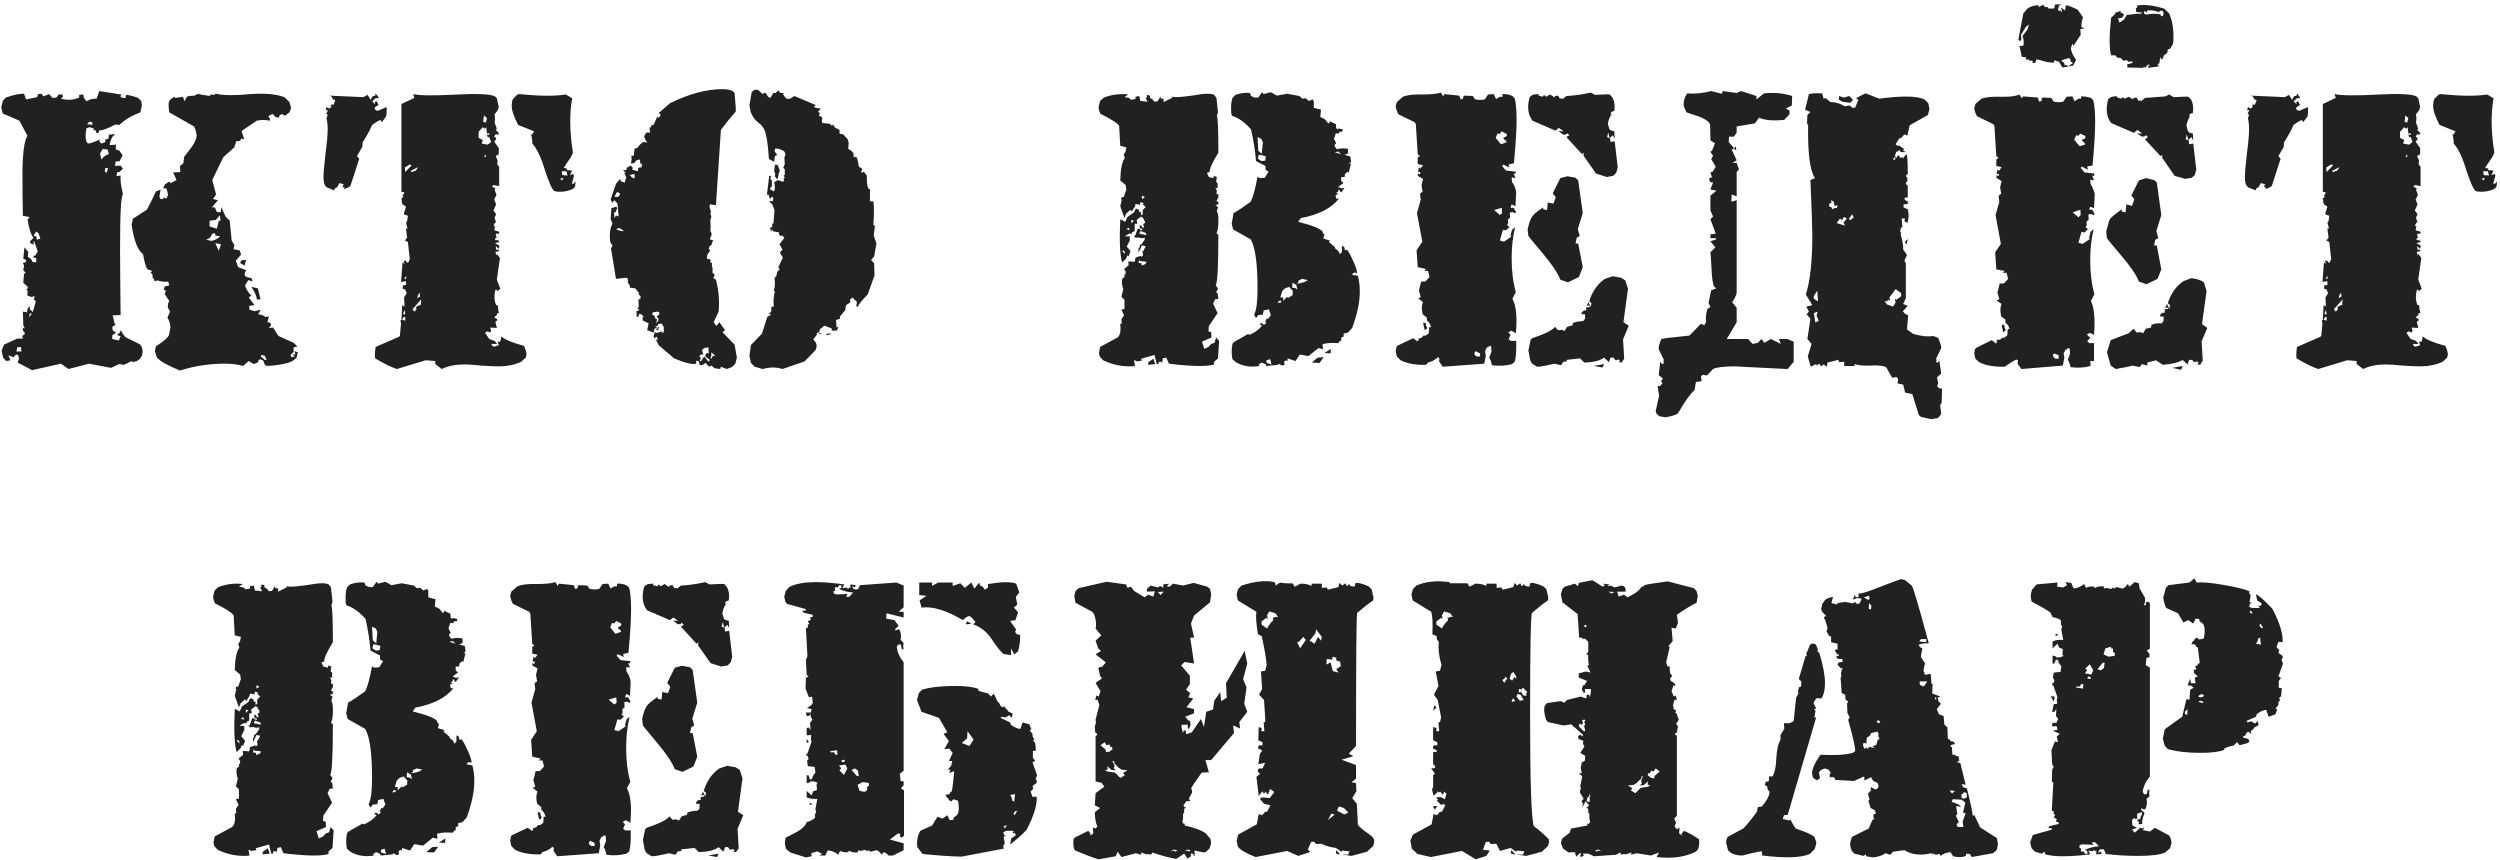 <?xml version="1.0" encoding="UTF-8"?> <svg xmlns="http://www.w3.org/2000/svg" width="526" height="181" viewBox="0 0 526 181" fill="none"> <path d="M61.94 73.88L62.66 74.12L62.42 75.24L61.54 75.96C60.473 76.493 58.74 76.84 56.34 77L55.78 76.84L55.38 75.88L54.74 75.56L54.34 75.88V76.2L53.38 76.6L52.34 75.96L51.14 77C50.127 76.68 48.82 76.52 47.22 76.52C44.02 76.52 40.9 77 37.86 77.96C35.14 76.84 33.513 75.907 32.98 75.16L32.58 73.88L32.82 72.84C34.367 71.88 35.273 71.107 35.54 70.52L35.86 68.92C35.807 68.067 35.593 67.373 35.22 66.84L35.78 65.56L35.3 64.68L35.38 63.8L35.62 63.32L34.66 61.88L34.9 61.16L34.42 60.92L34.66 60.28L35.62 60.04L35.38 59.24C34.633 59.347 33.887 59.267 33.14 59L32.5 59.16L32.34 58.6L32.1 58.44V57.8L31.7 57.32L32.02 57L31.06 56.68C30.687 56.2 30.367 55.133 30.1 53.48C28.98 52.68 28.18 50.627 27.7 47.32L27.94 46.04L30.9 44.12C31.38 43.267 32.02 41.987 32.82 40.28L33.78 39.88L33.54 41.4L33.78 41.88H34.26L34.5 41.56L34.98 41.8L35.38 41L35.06 39.72L34.34 39.56L34.74 38.76L35.62 38.2L35.94 38.52L37.14 37.88L36.42 36.28L37.94 36.2L37.86 34.92L38.58 34.36L38.74 33C39.273 32.307 39.807 31.613 40.34 30.92C40.98 30.013 41.327 29.213 41.38 28.52C41.273 27.72 41.087 27.08 40.82 26.6C40.66 26.493 38.927 25.507 35.62 23.64C35.46 22.573 35.433 21.827 35.54 21.4L35.86 20.92L36.66 20.36L36.9 20.6L38.5 20.36L38.82 21.32L39.22 20.52L39.62 20.2L40.9 20.12L41.7 19.72C41.807 19.827 42.633 19.987 44.18 20.2L44.26 19.88L44.98 19.96L45.46 19.72C46.9 20.093 49.3 20.12 52.66 19.8C55.753 19.587 58.153 19.8 59.86 20.44L60.9 21.48L61.22 22.6L61.14 23.16L60.82 23.72L59.94 24.36L59.3 23.96L58.74 24.36V24.76L57.94 24.6L57.38 23.96L56.42 24.44L56.82 25L56.74 25.4C55.78 25.187 54.873 25.187 54.02 25.4L50.82 27.56L51.38 29.32L50.74 29.16L50.5 29.64L49.7 29.72L49.3 31L46.98 33.08L44.66 37.88L45.46 40.92L44.82 41.88L45.86 42.12L44.58 43.64H45.22L45.62 44.6L46.42 44.68L46.58 43.64L47.46 45.56L48.34 46.44L48.74 50.6L49.3 51.56L49.14 52.44L50.42 52.68L50.74 53.56L49.62 54.84L50.1 56.2L51.78 56.84L51.46 57.56L51.54 58.04L51.86 58.28L52.9 58.52L53.14 59.24L52.26 58.92L51.54 60.04C51.913 61.107 52.367 61.8 52.9 62.12L52.34 62.6L53.54 64.2L52.42 64.36L52.5 65.16L53.62 65.48L54.82 65.16L54.34 66.12L55.38 66.36L55.78 66.68L56.58 66.6L56.26 67.8L56.82 67.88L57.06 68.36L56.58 69L57.46 68.92L58.58 70.68L61.78 72.12L62.58 72.92L61.78 73.08V74.04L61.14 74.68L61.3 75.16L62.02 75L61.54 74.52L62.18 74.6L61.94 73.88ZM51.78 54.68L51.46 55.88L50.5 55.32L50.82 54.76L51.78 54.68ZM54.26 60.68L54.82 63H54.02C54.02 62.36 53.647 61.48 52.9 60.36L54.26 60.68ZM29.86 73.08L30.02 73.96L29.86 74.84L29.38 75.56L28.82 75.96L27.94 76.2L27.7 75.96L26.1 76.76L25.06 76.6L23.38 77.4L18.74 76.52L14.42 77.64L12.82 76.52L6.74 77.88L3.7 76.28L4.02 75.4L3.78 74.68L3.38 74.6L2.82 75.16L1.78 74.76L2.18 75.8L1.3 75.96L0.66 75.24L0.34 73.8L0.82 72.52L3.62 71.24H4.82L4.66 70.68L5.22 70.28V70.04L4.82 69.56V69L5.22 69.08L4.9 68.44C4.847 67.213 4.82 66.253 4.82 65.56L5.7 65.72L5.78 65L6.26 64.36V65.08L6.9 65.64L7.54 63.4L7.06 62.92L7.38 62.44L6.9 62.36L6.74 62.52L5.78 62.2V61.08L5.46 60.84L5.78 60.76L5.86 60.36L4.9 59.48L5.06 57.56L5.46 57.48L4.9 56.84L5.06 55.88L4.82 55.32L5.46 55.16V54.68L4.9 54.44L5.14 52.04L5.94 53L5.86 54.04L6.5 54.44L6.9 55.16H7.62V54.28L7.06 54.2V53.8H7.38L7.94 52.92L7.22 50.84H6.98L7.14 51.48L6.5 51.24L6.26 50.84L7.06 50.04C6.527 49.453 6.1 48.12 5.78 46.04L6.18 45.96L6.1 45.64L4.82 45.4C4.82 46.253 4.793 44.52 4.74 40.2C4.687 37.32 4.713 35 4.82 33.24C4.98 30.787 5.3 29.24 5.78 28.6L4.1 25.4L0.58 23.88L0.26 22.6L0.58 21.24L1.22 20.52C2.98 19.933 4.26 19.667 5.06 19.72L5.46 20.92L7.78 20.44L8.02 19.8L8.74 19.72L9.14 20.28L10.34 19.8L11.06 20.6L11.86 20.52L12.34 19.88H13.14L13.22 20.36L12.82 20.76C14.207 21.133 15.487 21.053 16.66 20.52V19.96L17.54 19.88L17.62 20.52L18.18 21.32C18.873 20.893 19.593 20.707 20.34 20.76L20.9 19.16L25.46 19.88L25.38 20.44L26.34 20.68L26.58 19.96C27.22 20.013 28.047 20.227 29.06 20.6L29.7 21.24L29.86 22.12L29.54 23.64C27.673 24.333 26.207 25.213 25.14 26.28L24.26 26.2C22.767 27 21.62 27.427 20.82 27.48V27.88L20.34 28.04L20.1 27.4H19.7V27L18.82 26.76L18.18 27C17.967 28.227 17.967 29.16 18.18 29.8L18.42 30.12L18.74 30.2C19.54 29.987 20.287 29.693 20.98 29.32L20.9 29.72L21.3 30.2L22.18 29.88L22.1 29.4L22.82 29.16L22.9 28.36L24.26 28.2L23.62 28.84C23.353 29.32 23.167 29.88 23.06 30.52L24.42 30.44L24.34 31.4L25.14 31.72L25.78 32.68L25.14 33.96H24.34L24.18 34.92L25.38 34.84L25.86 35.48L25.14 36.2H24.66L24.5 37.08L25.38 36.92C25.273 37.72 25.433 39.027 25.86 40.84C25.54 41.32 25.353 43.507 25.3 47.4C25.247 50.227 25.247 53.96 25.3 58.6C25.353 64.413 25.38 66.973 25.38 66.28C24.687 66.333 24.127 66.36 23.7 66.36L24.18 68.28H24.42L23.62 68.76L23.7 69.48L24.42 70.04L23.62 70.52V71.32L24.98 71.64L25.38 70.76L24.74 70.52V70.12L24.98 70.28L25.46 69.48C25.673 70.067 26.02 70.573 26.5 71L29.46 72.44L29.86 73.08ZM46.02 46.52L46.42 46.36L46.26 45.32L45.38 46.28L44.1 46.44V47.64L45.62 48.12L46.02 46.52ZM46.34 49.72L45.3 49.56V49.08L44.66 49.16L44.18 50.04L43.38 50.44L44.42 50.68C45.06 50.627 45.7 50.307 46.34 49.72ZM46.02 52.76L46.5 51.4L45.3 51.16L46.02 52.76ZM19.38 26.28L19.46 25.88L19.22 25.64H18.74L18.34 26.12L19.38 26.28ZM22.9 32.44L22.66 31.48L21.62 31.32L21.06 32.28L21.3 33.56C21.833 32.92 22.367 32.547 22.9 32.44ZM22.42 36.36L22.74 35.4L22.18 35.32L22.02 36.04L22.42 36.36ZM55.7 75.72H56.1L55.7 74.84L54.98 74.68L54.9 75L55.7 75.72ZM7.7 50.44L8.5 50.2L8.1 49.08L7.62 48.68L7.06 49.56L7.7 49.8V50.44ZM6.1 66.76L6.74 65.96H6.26L6.1 66.76ZM4.5 73.96L4.42 73L3.62 73.08L3.46 73.96H4.5ZM121.102 38.2L121.022 39.16L120.782 39.56C120.409 39.88 119.742 40.12 118.782 40.28C117.875 40.387 117.155 40.36 116.622 40.2C116.142 39.827 115.475 38.333 114.622 35.72C113.822 33.053 112.942 31.213 111.982 30.2C112.035 29.773 111.955 29.133 111.742 28.28H111.982L112.382 27.64L109.022 26.28C108.115 24.573 107.662 23.213 107.662 22.2C107.662 21.72 107.742 21.267 107.902 20.84L108.862 19.88L109.262 19.8C113.529 20.227 116.782 20.253 119.022 19.88C119.342 20.04 119.795 20.307 120.382 20.68C119.795 23.987 119.849 27.773 120.542 32.04C120.435 32.52 120.142 33.08 119.662 33.72C119.075 34.573 118.729 35.107 118.622 35.32L119.262 35.48V35.8L120.382 35.88L119.902 36.84L120.542 36.6L120.782 36.92L120.302 38.68L120.782 38.6C120.835 38.44 120.942 38.307 121.102 38.2ZM110.782 74.52L110.622 75.24L109.662 76.12C108.329 76.76 106.702 77.08 104.782 77.08C103.982 77.08 102.809 77.027 101.262 76.92C99.715 76.76 98.542 76.68 97.742 76.68C95.822 76.68 94.222 77 92.942 77.64L91.582 76.6V75.96L89.582 75.8L83.502 77.64C82.222 77.213 80.702 76.467 78.942 75.4C78.835 75.027 78.862 74.227 79.022 73L83.982 70.84L84.142 70.6L84.382 67.96L84.222 67.48L84.462 67.32L84.622 64.2L85.102 64.52L85.022 62.6L85.582 61.64L85.182 60.84L84.702 60.76L84.782 60.04L85.422 59.96V59.16L84.382 59.32L84.702 55.16L85.102 55.56L84.942 54.84H85.422L85.582 55.24H85.902L86.222 54.52L85.822 50.92L85.182 50.6L85.662 50.04L85.422 48.12L85.742 48.04L85.422 46.84L85.662 46.52L85.822 45.4L84.942 45.08L85.422 43.48L84.622 42.92L84.462 41.72L84.942 41.4L84.622 41.24L85.022 40.76V40.44L84.462 40.36V21.88L87.182 20.6L86.942 19.8C88.329 20.12 91.448 20.147 96.302 19.88C100.622 19.667 103.235 19.8 104.142 20.28L104.542 20.68L104.942 22.52L104.702 23.24L104.062 24.04C104.169 24.68 104.169 25.267 104.062 25.8L104.542 27.08L104.302 27.32L104.942 27.96V28.28H104.222L103.982 28.84C104.302 28.84 104.435 29 104.382 29.32L103.982 29.8L104.942 31.16V32.44L104.302 32.84L104.702 33.8L104.622 34.6L105.022 35.08V39.16L103.822 38.92L103.502 39.24L104.302 39.72L104.062 39.88L104.462 41L103.982 41.96L104.382 43L103.822 44.28L104.382 45.08L104.062 45.8L104.382 46.84H104.142L103.822 47.48L104.142 47.64L103.982 48.44L105.022 48.76V49.16H104.382L104.302 49.64L104.542 49.96L104.142 50.2L104.222 50.52H104.862L104.702 50.84L105.022 50.6V50.92L104.142 51.16L105.102 51.72L104.862 52.36L104.302 51.72L104.382 52.52L105.022 52.6L104.942 52.84L104.222 53L104.462 53.8L104.542 53.4L105.182 54.28L104.542 58.84L105.262 60.76L104.702 61.24L104.302 60.84C103.929 62.067 103.955 63.187 104.382 64.2H104.702C104.755 64.947 104.862 65.507 105.022 65.88H104.622L104.542 66.28L103.982 66.76L104.622 67.16V67.4L104.222 67.72L104.542 69L103.102 68.92L103.342 69.48L103.182 69.96L102.462 69.72L102.062 70.04L102.942 71.32L104.062 71.72L104.622 72.36H103.342L103.742 72.92C104.115 72.92 104.515 72.813 104.942 72.6L104.702 71.88H105.262L105.502 70.76C106.089 71.4 107.662 72.067 110.222 72.76C110.489 73.24 110.675 73.827 110.782 74.52ZM81.342 22.52C81.395 23.533 81.342 24.227 81.182 24.6L80.302 25.72L80.062 25.24C79.528 25.453 78.942 25.8 78.302 26.28C77.822 27.4 77.155 28.627 76.302 29.96L76.222 30.92L75.102 32.84L75.582 33.4L73.742 39.08C73.528 39.347 73.049 39.587 72.302 39.8L72.542 39.4H72.062L72.302 38.76L71.422 38.52L70.942 39.4L70.542 39.56L70.302 40.04L68.702 39.4L68.382 39C68.168 38.68 68.062 38.093 68.062 37.24C68.062 36.493 68.195 34.92 68.462 32.52C68.782 30.12 68.942 28.36 68.942 27.24C68.942 26.28 68.862 25.507 68.702 24.92L68.942 24.12L68.622 23.96L69.022 23.16L68.542 23.24L68.702 22.52L69.262 22.84L69.822 22.44C69.555 22.44 69.502 22.333 69.662 22.12C69.875 21.907 70.035 21.907 70.142 22.12L70.542 21.08L69.982 20.84L69.822 20.36L69.342 20.12L76.462 20.44L77.342 19.96L77.982 21L78.382 20.28L78.942 20.12L79.022 19.64L79.742 20.6L79.022 20.68L78.302 21.32L78.942 21.96L78.862 21.56L79.182 21.24L79.662 22.04L78.782 22.68L79.022 23.16L79.502 23.32L81.342 22.52ZM118.302 36.84L119.422 36.92L119.182 36.04H118.222L118.302 36.84ZM118.302 37.96L118.542 37.4L117.822 37.64L118.302 37.96ZM102.222 25.8L102.462 24.84L101.822 24.28L101.662 25.64L102.222 25.8ZM102.622 30.44L103.342 29.88L102.942 28.84H102.622L102.462 28.36H102.942L103.022 28.04L102.462 28.12L102.302 26.76L101.982 27.08L101.582 26.76L100.702 27.72V29L101.582 29.48L101.342 30.2L102.622 30.44ZM101.822 33.08L102.222 33V32.44L101.822 33.08ZM87.502 35.88L87.982 35.16L86.382 35.96L86.622 36.2L87.502 35.88ZM86.622 34.76L86.222 34.6L85.182 35.24L85.262 36.2L86.622 34.76ZM85.422 58.68L85.502 58.04L85.022 58.6L85.422 58.68ZM87.822 62.76L88.382 62.36L88.302 61.56L87.902 62.2L87.822 62.76ZM88.542 64.12L88.622 63L86.782 65.08L87.182 65.56L87.582 65.16V64.52L88.542 64.12ZM84.782 66.12H85.262L85.102 65.16L84.782 66.12ZM84.622 67.24L85.262 67.48V66.68H84.942L84.622 67.24ZM163.598 34.68L164.078 35.88C163.864 36.36 163.731 36.92 163.678 37.56H163.358L163.038 37.08L163.118 36.52L162.878 36.04L163.038 34.68H163.598ZM183.838 49.56L184.398 51.24L183.918 53.96L183.278 54.68L183.918 55.4L183.998 57.96L182.558 61.96C181.491 63.027 180.771 63.907 180.398 64.6L180.158 64.36L180.318 63.56L179.358 62.6L178.878 63V63.64L177.998 64.2L177.838 65.24L176.718 66.6V67.08L175.918 67.32L175.998 68.84H176.398L176.078 69.56H175.038L174.958 69.08L173.438 68.52L172.558 69.24L172.238 70.04C172.131 69.933 172.024 69.933 171.918 70.04C171.811 70.147 171.811 70.253 171.918 70.36L171.118 71.4L171.678 72.12L171.838 72.68L171.678 73.48C171.571 73.693 170.771 74.547 169.278 76.04L164.638 77.64C163.358 77.213 161.971 77.213 160.478 77.64L158.798 77.16L157.998 76.36L157.678 74.92L157.998 72.6L160.318 70.2L161.438 66.68L162.238 66.2L161.758 65.96L162.238 65.64L162.318 64.52H162.798C162.691 63.347 162.771 62.28 163.038 61.32L162.798 61.16C163.064 60.413 163.118 59.533 162.958 58.52L163.358 58.04L163.518 57.24L164.078 56.6L163.758 56.28C163.971 55.747 164.291 55.053 164.718 54.2L164.078 53.16L164.638 52.52L163.998 51.4L165.038 50.04L164.638 49.56L164.158 49.64L163.838 49.16L163.998 48.92L162.718 48.68L162.398 48.28L162.238 48.76L161.998 47.88L162.478 47.8V47L162.718 47.08L162.958 44.28L162.558 43.08L161.838 42.36L161.998 42.28L162.558 42.36L162.718 41.8L162.478 41.32L161.998 41.88L161.678 40.92L161.358 41L161.838 37H162.238L162.078 37.64L162.398 37.96V39.24L162.078 39.48V39.88L162.878 40.28C163.091 39.747 163.091 39.107 162.878 38.36L163.678 37.88L164.558 38.2L164.958 38.12L164.878 37.64L165.118 37.4L164.878 37L165.118 36.76V35.64L164.798 35.24L165.118 34.52L165.038 33.16L165.278 32.44L165.038 31.88C164.451 31.453 163.811 31.24 163.118 31.24L162.958 31.8L163.518 32.6L163.038 32.84L162.878 34.04L161.838 33.48L161.758 33.24C161.598 30.36 161.278 28.36 160.798 27.24C160.531 26.653 160.051 26.12 159.358 25.64C158.718 25.107 158.238 24.387 157.918 23.48L157.678 22.12L158.158 19.4L158.558 19L159.198 18.84L159.598 19L160.478 19.8L160.718 19.56H161.118L161.598 20.36L162.078 20.6L162.718 19.56H163.198L163.758 19L164.078 19.48L165.038 19.64L164.718 19.8L165.358 20.68L165.918 20.84C166.238 20.787 166.638 20.573 167.118 20.2L171.678 22.12L171.198 22.44L171.838 22.76H172.398L172.638 22.92L172.078 23.56L172.478 23.72L172.318 24.36L172.878 24.6L173.038 25L172.878 25.24L173.038 25.88L174.558 26.04L175.038 26.44L175.278 26.2L175.678 26.84L176.638 27.32V28.12L177.438 28.28L178.318 29.24L178.558 29.96L178.478 31.32C179.438 31.853 179.784 32.387 179.518 32.92L180.318 33.16L180.718 35.08L181.358 35.48V35.96L181.118 36.04L181.358 36.36L181.758 36.12L182.398 37C182.344 38.28 182.451 39.187 182.718 39.72L183.038 39.8V42.36H183.758C183.918 43.427 183.918 45.08 183.758 47.32L184.078 47.48L183.838 49.56ZM174.718 70.12L174.798 70.28L173.998 70.52L173.758 70.28L174.718 70.12ZM172.398 69.96L172.958 70.28H172.398V69.96ZM129.598 45.32L130.158 45.56L129.918 42.84L129.278 42.12L128.798 42.68L128.478 41.96L129.598 38.68L130.478 37.64L130.638 38.12L131.438 38.44L131.758 37.32L131.358 36.36L131.758 36.2L131.358 36.12L131.118 35.8H131.758L131.918 35.24L132.718 34.84L133.118 35.24L133.038 35.72L134.238 36.04V35.48L134.478 35.24H134.958L135.118 34.6L134.718 34.36L134.638 33.56L133.918 33.72L133.358 34.36H132.718C132.931 33.773 132.958 33.24 132.798 32.76H133.358L133.518 31.24L134.078 31.16C134.398 30.627 134.824 30.2 135.358 29.88L136.238 29.96L135.838 29.56L135.518 28.68L135.998 27.88H136.798L136.638 26.84L137.038 26.76L136.878 26.44L137.518 26.28L138.078 25C138.131 25 138.158 24.947 138.158 24.84C138.211 24.68 138.264 24.6 138.318 24.6L138.638 24.76L139.038 24.12L138.558 23.8L140.958 21.72C144.958 19.747 148.638 18.76 151.998 18.76C152.904 18.76 153.624 18.893 154.158 19.16L154.558 19.56C154.771 21.96 154.851 23.267 154.798 23.48C153.838 24.547 152.798 25.827 151.678 27.32L150.638 43.16L149.358 43L149.278 43.56L149.598 44.6L149.438 44.92L149.678 45.56L149.438 46.36C149.544 47.107 149.544 47.827 149.438 48.52L149.758 49.24L149.358 50.36L150.078 50.6L149.758 51.16V51.48L149.278 51.8L149.118 52.36L149.438 52.68L148.798 53.64L148.718 54.44L149.518 54.6L149.438 55.16L149.838 55.4L149.758 55.96L149.918 56.36V57.4L150.398 57.8L150.078 58.52L150.638 58.84C151.224 61.08 151.411 63.32 151.198 65.56L150.158 67.8L150.718 68.6L151.358 67.8L152.558 69.48L151.998 69.88L154.558 72.52L155.038 75.24L154.718 76.52L153.998 77.24L152.878 77.64L151.678 77.16L151.518 77.64L150.398 77.48L149.678 76.92L149.198 77.16L148.478 76.36L147.678 76.84L147.198 76.76L147.038 76.04L146.478 75.88V76.52C145.624 76.733 144.078 76.36 141.838 75.4L138.638 72.68L137.998 71.48H138.398L138.238 70.84L137.598 71.16L137.518 70.68L137.758 70.04L136.158 69.48L136.478 68.04L135.198 67.4V66.76L135.438 66.68L134.958 66.12L134.478 66.04L134.318 66.68L133.918 66.6L133.998 65.88L133.758 65.56L134.078 65.48L134.638 65.08H134.078L134.398 64.52L134.318 63L134.718 62.92L134.798 62.36L134.318 61.88L134.478 61.72L133.678 60.68L132.478 60.52L132.558 60.2L131.998 59.24H132.158L132.078 58.6L131.678 58.44L129.598 58.68L128.558 52.28L128.878 51.72L128.398 50.92C128.184 49.32 128.344 48.013 128.878 47L128.478 46.12L128.638 43.8L129.678 43.48L129.838 43.8L129.518 44.68H129.198L129.278 45.88L129.598 45.32ZM147.438 75.24L147.198 76.04L147.518 75.96L148.158 75L149.118 76.12L149.358 75.72L148.478 75.08L148.398 74.76L148.638 74.28L149.118 74.36L149.038 73.08L148.158 73.24L147.678 73.64L147.998 74.6H147.438L147.118 75L147.438 75.24ZM133.518 37.56V36.6L132.478 36.84L132.798 37.16C132.904 37.32 133.038 37.4 133.198 37.4L133.518 37.56ZM130.398 40.68L129.838 40.36L129.278 41.4H130.158C130.158 41.347 130.238 41.213 130.398 41C130.504 40.84 130.504 40.733 130.398 40.68ZM131.278 48.6L130.318 47.96L129.598 48.2C130.344 48.573 130.904 48.707 131.278 48.6ZM149.918 74.92L150.478 74.84L149.678 74.12V74.92L149.438 75.16L149.758 75.48L149.918 74.92ZM138.078 66.76L138.718 66.12V65.72L138.318 65.56L137.358 65.72L137.198 66.2L137.678 66.44L137.918 67.08L138.238 67.16L138.078 68.04L138.558 67.4L138.478 66.84L138.078 66.76ZM139.358 70.2L139.758 69.64L139.598 69.16L139.758 69L139.198 68.04L138.478 68.2L138.318 68.6H137.758L138.238 68.84L137.678 69.24L137.518 69.88L138.238 70.04L139.358 69.72V70.2ZM138.398 68.76H138.638L138.478 69.4H138.078V69.16L138.398 69.08V68.76ZM285.704 58.04C285.971 59.053 286.104 60.147 286.104 61.32C286.104 63.56 285.571 66.12 284.504 69L283.624 69.96L282.664 70.2L282.744 70.76L282.184 71.08V71.72H281.944L281.544 72.2C280.104 72.093 279.011 72.173 278.264 72.44L278.344 73.48L277.384 73.24L275.304 74.92L273.464 74.6L272.584 75.96L270.904 75.4V76.04L270.664 75.8L270.184 76.04L270.264 76.76L269.784 76.92L269.064 76.52L268.904 76.76L266.424 77C266.318 76.893 266.291 76.787 266.344 76.68L265.464 76.28L264.824 76.68L264.984 77C263.118 77.32 261.464 77.053 260.024 76.2L259.304 75.56C259.091 74.6 259.091 73.533 259.304 72.36L259.624 71.96L262.584 70.28L262.904 70.44C263.971 70.013 264.851 69.373 265.544 68.52L264.984 68.2L265.464 67.96L265.944 68.36L266.504 67.88L266.184 67.8L266.504 67L266.824 67.08L267.384 66.28L266.984 65.08L265.864 65.32L265.704 66.2L264.744 66.28L264.264 66.92L263.864 66.2C264.344 65.347 264.584 63.507 264.584 60.68C264.584 55.453 264.104 52.013 263.144 50.36L259.464 48.28L259.144 47.08L259.544 44.84C260.504 44.307 261.704 43.507 263.144 42.44C263.624 41.533 264.104 39.773 264.584 37.16L264.984 37.48L266.104 37.4L266.904 36.12L266.264 35.72V34.92L264.264 33.88C264.104 31.853 263.758 29.64 263.224 27.24C261.998 25.8 260.664 24.84 259.224 24.36L259.064 23.96C258.958 22.52 259.038 21.4 259.304 20.6L259.944 19.96C261.011 19.587 262.024 19.453 262.984 19.56L263.224 20.2L263.944 20.52H264.744L265.544 19.4L265.864 19.8L267.384 19.4L268.664 20.12L270.824 19.72L273.384 20.2L274.024 20.76L274.744 20.68L275.384 21.24L276.184 20.92L276.424 21.32V22.68L277.944 23.08L277.784 24.6L278.744 25.08L279.464 25.96L279.704 25.88V25.48L281.064 26.12L281.144 27L281.544 27.24L281.624 27L282.504 27.24C282.558 27.453 282.504 27.613 282.344 27.72H281.784L281.704 28.12L281.064 28.04L280.664 29.24L281.144 30.12L280.824 30.44V30.84L281.304 31.4C281.944 31.187 282.718 31.16 283.624 31.32V32.28L282.904 32.6L284.104 32.92L284.264 34.04L283.784 34.52L284.264 34.36L283.784 36.28L283.544 36.12L282.984 36.6L282.904 37.24H282.184V38.04L282.664 38.52L281.544 39.32L282.264 39.64L282.904 39.48L282.184 40.52L281.624 39.8L281.544 40.36L281.144 40.52L281.544 40.92L280.984 41L281.144 41.8H281.704C280.104 43.827 277.438 45.187 273.704 45.88L273.144 46.68C275.971 47.373 277.678 48.04 278.264 48.68L278.344 49.08L278.664 49.32L278.424 50.2L279.784 50.6L279.624 50.92L280.824 51.96L280.984 52.36L281.544 52.76L281.944 53.48L282.344 53V51.72L282.824 51.96L282.984 52.68L283.384 52.52C283.758 52.947 284.211 53.773 284.744 55C285.278 56.173 285.544 57 285.544 57.48L284.904 57.32L284.424 57.8L285.704 58.04ZM280.024 73.4L279.944 74.36L278.664 74.28L280.024 73.4ZM277.224 75.24L278.504 75.16L277.624 76.36L276.024 76.28L277.224 75.24ZM255.864 71L256.504 71.72L256.264 75.4L255.384 76.2L255.464 76.68C253.864 77.16 250.691 77.107 245.944 76.52L245.384 75.24L244.664 75.4L244.504 76.52L244.424 76.12H243.784V76.6H243.384L242.904 74.68L240.104 75.48L240.264 75.88L239.144 76.04L238.824 75.8L238.584 75.88L238.824 77C238.504 77.053 238.131 77.08 237.704 77.08C235.731 77.08 233.864 76.653 232.104 75.8L231.384 75L231.224 74.28L231.464 73L235.144 71C235.678 70.573 235.864 69.613 235.704 68.12H236.024L235.944 67.16L236.504 66.36L235.944 65.16L236.584 65V63.08L235.944 62.44L236.344 60.84C236.078 60.147 235.998 59.427 236.104 58.68L236.584 58.28V57.72H236.824V57.08L236.504 56.6L237.464 55.8L237.384 55L238.744 55.08L238.904 54.2L240.104 53.8V54.12L240.504 53.72L240.344 52.68L240.504 52.92L241.064 51.8L240.264 51.64L239.544 53.16V52.2H239.704L239.864 51.48H240.104L240.824 50.44L240.904 50.04L240.184 50.12L239.544 49.96L238.904 50.04L238.504 49.56L238.824 49.64L239.384 48.12H239.784L239.864 48.36L240.344 48.44V48.12H239.944L239.704 47.4L240.184 47.48L240.344 47.88H240.744L240.504 47.16L240.984 46.84L240.504 45.88L240.104 45.56L239.144 46.28L239.304 47.08H238.744V48.6L238.104 48.92L238.264 49.16H237.544L236.664 49.72H237.704V50.6L237.064 51.88L237.864 52.84L237.464 53.96L237.224 53.72L236.904 54.44L236.104 55.24C235.624 53.64 235.491 50.6 235.704 46.12L236.744 46.68L237.224 45.64L238.584 44.68L238.984 43.88L239.624 44.12L239.704 44.6L240.104 44.68L240.024 45.24L240.424 45.16V44.2L241.064 43.56L240.424 43L240.664 42.76L239.944 42.52L239.864 43.08L238.904 42.92L238.824 43.4L238.104 44.52L237.864 44.12L236.904 45L236.584 45.88L235.704 43.4L236.024 42.04L235.864 41.88L236.024 41.48H236.424L236.984 39.88L236.824 38.92L235.704 37.96C235.758 35.613 236.078 34.04 236.664 33.24L236.424 32.52L236.824 31.88L236.984 31L235.704 30.68L235.464 26.44C235.038 25.853 233.731 25.027 231.544 23.96C231.278 23.373 231.144 22.893 231.144 22.52L231.464 21.24L232.264 20.52C233.971 19.88 235.678 19.667 237.384 19.88L236.584 20.44L237.544 20.6L237.944 21L238.904 20.84V20.36L239.704 20.2L239.944 21.24L241.464 21.4L241.064 20.68L241.304 20.44V19.96L241.944 20.12V20.6L242.424 20.84L242.904 21.4L243.544 21.32L244.184 20.28V20.68L244.824 20.84V21.48L246.744 20.52L246.424 20.28C246.691 20.387 247.064 20.44 247.544 20.44C248.184 20.44 249.251 20.333 250.744 20.12C252.291 19.853 253.384 19.72 254.024 19.72C254.664 19.72 255.144 19.8 255.464 19.96L255.944 20.6L256.264 23.64L256.024 24.36C256.238 24.68 256.344 27.267 256.344 32.12C255.118 34.093 254.504 35.453 254.504 36.2L253.944 36.36L254.344 37.24L255.304 37.48L255.384 37L256.024 37.24L255.864 38.28L256.184 38.52V39.64L255.704 39.48L256.024 40.12L255.944 40.84H256.344V41.56L255.944 42.28L256.344 42.52V43L255.704 43.16L256.264 43.56L256.024 44.44C256.291 44.867 256.398 45.64 256.344 46.76C256.344 47.773 256.211 48.547 255.944 49.08L256.344 49.4C256.344 56.013 256.158 59.56 255.784 60.04L256.264 60.68L255.864 61.56L256.184 61.64L256.344 62.92H255.704L255.224 63.88L256.184 65.88L254.344 68.6L254.264 69.72L254.824 69.88L254.904 71L252.904 71.88L253.384 73.4L254.264 73L254.824 72.36L255.544 72.12L255.864 71ZM242.664 75.48L243.064 76.6L241.624 76.76L241.544 76.28L242.664 75.48ZM280.824 32.04L282.184 32.44L281.544 31.88L280.824 32.04ZM265.464 32.36L265.704 29.96L265.384 29.24L264.584 28.84L264.744 31.72L265.464 32.36ZM266.184 33.8L266.344 32.92C265.651 32.653 265.144 32.547 264.824 32.6L264.664 33.4L265.384 33.88L266.184 33.8ZM275.144 58.92L273.944 58.68L273.144 59.08L273.224 59.4L272.744 59.72C273.971 59.56 274.771 59.293 275.144 58.92ZM272.504 60.6L272.984 60.92L272.744 59.96L271.944 59.48L271.864 60.52L272.504 60.6ZM271.944 62.12L272.024 61.24L271.224 60.36L270.344 60.68L269.784 61.24L269.384 62.6H270.024L269.944 63.32L270.824 62.44L270.984 62.68L271.944 62.12ZM268.824 63.72L269.544 63.64V63.24L269.064 63.32L268.824 63.72ZM240.264 41.88L240.904 41.48L240.264 41.16V41.88ZM238.024 47L238.584 46.44L238.024 46.28V47ZM239.704 49.16L241.224 49.48L241.064 49L239.944 48.6L239.704 49.16ZM266.504 76.36L267.544 76.68L267.224 75.56L266.504 75.8L266.424 75.96L266.504 76.36ZM236.984 48.2L237.704 48.44L237.464 47.88L236.984 48.2ZM240.984 55.56L241.224 55.08L239.784 54.92L239.704 54.52L239.544 55.32L240.184 55.4V55.88L240.984 55.56ZM236.104 52.84L236.744 53.48L236.584 52.84L236.344 52.68L236.104 52.84ZM339.731 29.72L340.371 35.24L340.051 36.36L339.411 37L338.051 37.24L335.811 36.52L333.171 32.76L333.251 32.12L332.851 32.44L329.571 28.84L330.211 28.44L329.731 28.04L329.491 28.28L328.931 28.36L327.891 27.56L329.011 27.64L327.971 26.92L327.251 27.48L322.451 25.4C321.491 24.173 321.277 22.547 321.811 20.52C321.971 20.253 322.264 20.04 322.691 19.88L323.731 19.8V20.12L324.611 20.36L324.851 19.96L325.331 20.36L326.131 19.88L327.091 20.52L327.171 20.2L327.811 20.12L328.211 20.76L328.611 20.68L328.771 20.84L329.571 20.2C331.064 20.147 332.771 19.907 334.691 19.48L335.571 19.96C337.491 19.853 338.531 19.827 338.691 19.88L339.251 20.52C339.677 21.267 339.811 22.2 339.651 23.32L339.011 23.56L338.851 24.12L339.171 23.96C338.744 24.44 338.451 25.133 338.291 26.04L338.611 27.16L338.851 27.4L339.651 27.64L339.731 29.16L339.331 28.44L338.691 29.08L338.771 29.16L338.851 29.88L339.731 29.72ZM338.371 27.88L338.131 28.84L338.691 29.08L338.371 27.88ZM333.011 56.2L332.211 58.28L329.891 59.4L328.291 58.84C327.757 57.453 326.504 55.587 324.531 53.24C322.557 50.893 321.571 49.693 321.571 49.64L321.411 48.28C321.677 47 321.997 46.093 322.371 45.56C322.744 45.027 323.517 44.387 324.691 43.64V44.04L325.491 44.2L325.651 42.6L326.851 42.84L327.331 41.48L326.691 40.68L328.291 37.48L329.811 37.08L331.491 37.4L332.051 37.96L333.011 44.84L331.971 48.2L332.371 49.64L331.731 50.04L331.491 51.24H332.051C332.104 51.56 332.424 53.213 333.011 56.2ZM341.971 59L342.531 60.76L341.571 67.8L342.691 68.52L341.491 71.4L341.731 75.48L341.171 76.28L340.611 76.2L340.851 75.96L340.611 75.64L339.891 75.8L339.491 75.24H338.851L338.531 76.2L337.491 75.24C336.691 75.88 335.304 76.227 333.331 76.28L332.451 75.4C332.291 75.4 331.331 75.507 329.571 75.72L329.731 76.04L328.931 76.12L328.451 76.84L327.011 76.52C325.304 76.947 324.104 77.16 323.411 77.16L322.371 76.52L321.971 75.88L321.571 73.72L322.051 71.48L322.371 71.16C324.984 70.307 326.584 69.507 327.171 68.76L327.811 69.48L328.611 69.4L329.171 69.64L329.731 68.76L330.851 68.44L330.931 67.96C331.411 67.747 332.131 67.613 333.091 67.56L333.491 67.08V66.12H332.771V65.8L333.251 65.32H333.731V64.68L334.531 64.6L334.291 64.2L333.811 64.44L334.211 63.56L334.691 64.6L334.851 63.8L334.371 63.4C335.011 61.32 336.104 59.747 337.651 58.68L339.331 58.12L341.091 58.44L341.971 59ZM335.331 77L337.491 76.6L337.171 77.32L335.331 77ZM298.771 36.6L298.851 36.2H298.371L298.531 35.16L298.851 35.48L299.411 34.76L298.291 34.52V33.08L298.771 32.84L298.291 32.44L297.891 26.12L297.651 25.72L294.211 24.04C293.891 23.4 293.704 22.84 293.651 22.36L293.891 21.48L295.171 20.36C296.077 19.987 297.411 19.827 299.171 19.88C300.984 19.88 302.317 19.747 303.171 19.48L303.651 20.28L303.891 19.8L307.011 20.12L307.331 20.92L307.811 20.76L307.891 20.28L308.131 20.12L309.891 20.2L310.291 20.84C310.824 21.053 311.517 21.08 312.371 20.92L313.091 19.88L314.291 19.8L314.771 20.84L315.571 20.36H316.131V19.8C316.877 19.747 317.571 19.88 318.211 20.2L318.691 20.68C318.957 21.693 319.091 23.213 319.091 25.24C319.091 27.32 318.904 30.36 318.531 34.36L317.411 34.6L317.571 35.24L316.211 34.6C316.264 34.653 316.264 34.733 316.211 34.84C316.104 34.893 316.024 34.893 315.971 34.84L316.851 35.88L318.931 36.12L318.851 36.6L318.451 36.44L318.851 37.48L318.051 37.32L318.131 38.28C318.717 39.133 319.011 39.96 319.011 40.76C319.011 40.173 318.957 41.053 318.851 43.4L318.051 43L317.811 43.72H318.451L318.931 44.52L318.851 44.92L318.211 44.6L317.651 44.76L317.731 45.8L317.251 46.2L317.331 46.92L317.091 47.32L317.571 47.8L316.851 48.44L316.211 48.36L315.571 50.6L316.451 50.84L317.971 49.8L317.811 49.56L318.131 48.36L318.771 47.8C318.291 49.773 318.051 51.96 318.051 54.36C318.051 57.027 318.344 59.4 318.931 61.48L318.211 62.84C319.011 64.333 319.251 66.76 318.931 70.12L317.971 69.56L317.331 69.96L317.811 70.44L317.411 71.4L317.891 71.72H319.011C319.064 73.853 318.957 75.32 318.691 76.12L318.131 76.6C316.797 76.973 315.384 77.053 313.891 76.84C313.784 76.2 313.597 75.667 313.331 75.24L313.811 73.96L313.731 72.84L313.171 72.76L313.331 73L312.851 73.08L312.451 73.88L312.611 74.84L312.291 76.52L303.571 77.16L302.771 76.04L302.851 75.4L302.531 75.16C301.997 75.693 301.304 76.067 300.451 76.28L300.051 76.76C297.811 76.813 296.024 76.493 294.691 75.8L293.891 75L293.651 73.88L293.811 73L293.971 72.76L297.331 71.16L298.211 71.8C298.477 71.693 298.557 71.507 298.451 71.24L299.091 71.08L299.491 70.6H299.971L300.611 70.12L300.691 68.84H301.091C300.984 68.253 300.691 67.773 300.211 67.4V66.84L299.331 66.12C299.064 65.053 299.091 64.2 299.411 63.56L298.371 62.76L298.931 62.52L298.531 61.16L299.011 59.24H299.891L300.771 58.28L300.451 57H299.651L300.051 56.6L298.291 56.2L298.051 52.68L299.251 50.84L298.131 44.84L298.931 41.96L298.771 40.84L299.091 40.44H299.331L299.091 39L299.411 37.64L298.291 37L298.371 36.36C298.424 36.68 298.557 36.76 298.771 36.6ZM300.291 69L300.051 69.32L299.731 69.4C299.731 69.293 299.677 69.053 299.571 68.68C299.464 68.307 299.437 68.04 299.491 67.88L299.971 67.96C299.971 68.28 300.077 68.627 300.291 69ZM316.931 28.68C317.037 28.573 317.064 28.413 317.011 28.2L315.971 27.64L315.491 28.2L315.091 28.04L314.691 29L315.811 30.36L316.931 29.96V29.64L316.451 29.32L316.291 29L316.931 28.68ZM315.571 45.24L316.051 44.84L315.971 43.72L314.371 44.2L315.571 45.24ZM310.691 75H311.411V74.36L310.451 73.88L310.211 74.28L310.291 74.68L310.691 75ZM349.073 83.24L348.753 81.24H349.233L349.793 80.68L349.473 80.2L349.873 79.64L348.993 78.92L349.313 76.12L349.793 76.68L350.113 76.28C350.06 76.227 350.006 76.147 349.953 76.04C349.953 75.88 350.006 75.8 350.113 75.8L348.993 73.48C348.94 73 349.126 72.28 349.553 71.32C349.873 71.213 351.846 70.973 355.473 70.6L357.873 68.12L358.593 68.44L358.993 67.72C358.833 67.027 358.913 66.12 359.233 65L359.873 64.6L359.473 63.72L360.033 61.08L361.073 60.68L360.593 60.2C360.326 59.347 360.166 58.173 360.113 56.68C360.006 54.653 359.926 53.453 359.873 53.08L360.913 52.04L359.873 50.76L360.913 50.44L361.153 50.12H359.873V49.32L360.993 49.16L359.873 46.12L360.433 45.56L359.873 44.28V41.16L361.153 40.12L359.873 39.88L360.433 38.36H359.873L359.553 37.64L360.193 37.24L359.873 36.28L360.353 36.12L360.993 35.08L360.033 33.48L360.433 32.76L359.873 31.96L360.273 31.56L360.833 30.12L359.873 29.56C359.873 27.32 359.82 26.12 359.713 25.96C359.34 25.427 358.593 24.947 357.473 24.52C356.566 24.2 355.686 23.907 354.833 23.64L354.273 22.36C354.166 21.4 354.406 20.493 354.993 19.64C356.486 19.8 358.166 19.64 360.033 19.16L362.273 19.72L362.513 19.16L365.393 19.56L366.353 19.16L369.553 20.2V20.92L371.153 19.64C373.34 19.427 375.313 19.613 377.073 20.2L376.993 22.2L375.713 22.84L376.513 23.24V24.04L375.393 25.24C372.993 25.453 371.233 25.293 370.113 24.76L369.233 25.96L365.393 26.6V27.88L364.833 28.76H363.793L363.713 29.88L364.913 31.24L365.233 30.76L365.313 31.64L364.753 31.24L364.353 31.48L365.393 33.72L364.513 34.28H365.393L365.873 35.64L365.393 36.2V41.32L364.353 40.92L364.273 42.44L365.393 42.12V61.72C365.073 62.627 364.753 63.24 364.433 63.56L365.393 64.76V67.8L363.313 71.32H367.793L368.753 72.36L369.873 72.12L370.593 71.32L371.233 72.12L372.593 71.32L374.673 72.36L374.273 71.32H376.033L377.393 71.88V76.12L376.113 77.64C368.38 77.267 364.753 77.08 365.233 77.08C362.726 77.08 361.126 77.267 360.433 77.64L359.153 79L358.193 78.84L357.873 79.32L358.033 80.2L356.833 80.36L356.513 82.12C355.66 82.813 354.513 84.413 353.073 86.92C352.806 87.24 351.926 87.533 350.433 87.8L349.073 87.56L348.513 87L348.353 86.52L349.073 83.24ZM408.513 84.76L408.193 85.24L408.433 86.92C408.326 87.293 408.086 87.64 407.713 87.96L406.353 88.2L404.193 87.72L403.713 87.32L402.353 82.92L400.833 82.6L400.433 80.92L399.233 80.68L399.393 79.88L399.073 79.32L398.113 79.48L396.833 77.24C396.086 76.92 394.966 76.813 393.473 76.92C391.98 76.973 390.886 76.867 390.193 76.6V77H388.033V76.12L386.993 76.2L386.753 75.72L384.513 76.28L384.353 77.16L383.713 76.68L383.153 77.08L382.753 76.52L382.273 76.92L382.113 76.6L380.993 77.16L380.353 75L381.153 72.36L380.273 71.32L380.913 67.08L380.113 66.12L380.593 65.56L380.033 64.52L381.313 64.2L379.953 61.96C380.86 59.133 381.313 54.973 381.313 49.48C381.313 47.933 381.18 44.067 380.913 37.88L381.873 37.48C380.806 35.933 380.326 32.2 380.433 26.28L380.193 25.96L380.273 24.2L380.913 23.56L379.793 23.08C380.006 22.12 380.273 21.027 380.593 19.8C381.233 19.64 382.166 19.587 383.393 19.64C383.5 19.96 383.606 20.36 383.713 20.84L384.033 20.6L385.153 21.48C386.22 21.48 387.206 21.773 388.113 22.36L389.233 22.2L389.713 22.68H390.193L390.353 22.6L390.993 21L390.513 20.68C390.62 20.573 391.286 20.227 392.513 19.64L395.393 20.76C400.193 20.12 403.366 20.173 404.913 20.92L405.713 21.72L405.953 22.92L405.633 24.2L401.793 26.36L401.313 28.52L400.673 28.28L399.953 29.08H399.633L398.833 30.36L399.233 30.68L399.553 30.6L400.673 31.4L400.353 31.64L400.833 31.88L400.673 32.04L399.873 31.96L399.553 31.48L399.393 31.88H398.993L398.673 32.84L399.153 33.24V32.92L399.393 32.6L399.873 33.24L400.273 33.08L400.513 33.4V33.08L401.153 32.44C401.313 32.707 401.393 34.093 401.393 36.6L400.993 37L401.313 37.48V38.12L400.993 38.44V38.68L401.393 39.08V41.56H400.833L400.673 41.88L401.073 42.28H401.393V42.92L400.513 43V43.64L401.393 44.04C401.66 44.947 401.633 45.907 401.313 46.92L400.673 46.52L400.833 45.96H400.113L400.273 47.88H399.953L399.793 48.76C399.9 48.76 399.953 48.84 399.953 49C400.006 49.16 399.98 49.24 399.873 49.24C400.3 50.627 400.486 51.72 400.433 52.52L401.233 53.64L400.673 54.84L400.993 55.4V62.68L400.433 63.96L401.393 64.36L400.353 65.48L400.753 65.96L401.473 66.36L401.233 69.32L402.593 70.28C404.406 70.76 405.766 70.893 406.673 70.68L407.793 71.08C408.273 72.253 408.486 72.973 408.433 73.24L407.313 75.56C407.42 75.56 407.473 75.64 407.473 75.8C407.42 75.907 407.366 75.987 407.313 76.04L407.633 76.36L408.033 75.88L408.433 78.6L407.553 79.4L407.793 80.68L407.553 81.24L408.033 81.72H408.593C408.593 82.68 408.566 83.693 408.513 84.76ZM401.153 51.4L400.753 50.92L401.393 50.28L401.153 51.4ZM386.913 20.2L387.953 20.52L389.073 20.2L389.873 21L389.313 21.64L387.633 21.4L386.913 21V20.2ZM387.153 45.96L386.433 46.92L388.193 47.48L387.873 46.84L388.593 45.96L387.953 45.64L387.553 46.36L387.153 45.96ZM385.393 42.6L384.833 42.92L384.913 43.48L385.393 43.64V43.88L385.793 44.04L385.873 43.72L386.513 43.8L386.593 43.08L386.033 43.4L385.793 42.36L385.153 42.12L385.393 42.6ZM389.713 45.08L388.993 46.04L389.313 46.36L389.793 45.88L390.033 45.8L389.713 45.08ZM396.993 63.4L396.513 63.32L396.993 64.04L398.273 64.52L398.833 63.64L398.673 62.84L398.993 63.08L399.953 62.36L400.033 62.12L399.953 61.64L398.833 60.84C398.3 61.587 397.873 62.147 397.553 62.52L397.633 63.32L397.313 63.08L396.993 63.4ZM382.673 67.48L382.193 66.44L382.433 65.56L381.633 65.88L381.953 67.88L382.673 67.48ZM382.513 63.4L382.353 61.16L381.633 62.28V62.84L382.513 63.4ZM398.593 33L398.273 33.64L398.753 33.56L398.833 33.24L398.593 33ZM457.142 9.32L456.582 10.28L456.102 10.36L456.022 11.08L455.302 11.64L454.902 12.6L454.502 12.04L454.342 13.32L453.942 13.48L454.262 13.96L452.022 14.28L451.942 13.88L452.422 13.72L451.942 13.56L451.302 14.36L451.142 13.96L450.902 14.28L447.622 14.2L447.542 13.56L448.662 13.24V12.92L447.702 13L447.622 12.68L446.742 12.76L446.182 12.2L445.462 12.12L445.062 11.64H444.182C443.755 10.147 443.755 7.507 444.182 3.72L445.142 2.84L444.902 2.76L446.182 2.28V2.76L446.422 2.68L446.902 3.08L446.502 3.72L445.622 3.88L445.942 4.76L446.902 4.12L447.462 3.16L450.022 2.84V3L450.822 2.68L449.462 2.52L449.382 1.72L449.702 1.56L449.622 1.16C451.115 0.893 453.009 1.107 455.302 1.8L456.342 2.76C456.982 4.04 457.302 5.747 457.302 7.88C457.302 8.52 457.249 9 457.142 9.32ZM435.142 13.96L436.182 13.24L435.622 12.92V12.52L435.302 12.2L433.782 12.68V12.92L434.262 13.16L434.422 13.72H434.902L435.142 13.96ZM433.942 14.2L433.222 13L432.182 12.68V13.16C431.702 13.213 431.035 13.133 430.182 12.92C429.382 12.653 428.795 12.52 428.422 12.52L428.262 13.16L427.702 13.32L427.622 12.76H426.982L426.902 12.52H426.262V12.04L425.382 11.96L424.902 9.64H425.702C425.862 9 425.809 8.307 425.542 7.56L426.582 6.2L426.902 5.16L426.262 5.64L425.222 7.32L425.302 8.2L425.062 8.68L424.662 8.36L425.702 2.84L426.582 1.8C427.169 1.373 427.942 1.133 428.902 1.08L428.982 1.48L429.862 1L430.262 1.48H430.822L430.982 1.8H432.182L432.422 0.92H433.862L433.222 1.16L432.982 2.2L433.622 2.28V2.6L433.862 2.28L433.542 1.56L434.502 2.2L434.662 1.08C435.249 1.187 436.075 1.507 437.142 2.04L438.262 3.64C437.942 4.547 437.862 5.32 438.022 5.96L438.262 5.64L438.422 6.04L437.702 6.12L437.782 7.32L436.262 9.64L436.022 9.16L435.702 10.2C435.862 11.053 436.235 11.853 436.822 12.6L436.182 13.8L433.942 14.2ZM455.062 3.4L455.222 2.76L455.062 2.28H454.342V2.6C453.435 2.227 452.582 2.093 451.782 2.2L451.702 2.6L451.142 2.28V2.92L451.702 3.08C452.449 2.867 453.382 2.84 454.502 3L454.742 3.4H455.062ZM461.462 30.2L462.102 35.72L461.782 36.84L461.142 37.4L459.782 37.64L457.542 37L454.902 33.16L454.982 32.6L454.582 32.84L451.302 29.32L451.942 28.84L451.462 28.44L451.222 28.68L450.662 28.76L449.622 28.04L450.742 28.12L449.702 27.32L448.982 27.96L444.182 25.88C443.222 24.653 443.009 23 443.542 20.92L443.862 20.6C444.235 20.333 444.769 20.227 445.462 20.28V20.52L446.342 20.76L446.582 20.44L447.062 20.76L447.862 20.36L448.822 20.92L448.902 20.6L449.542 20.52L449.942 21.24L450.342 21.08L450.502 21.32L451.302 20.6L455.622 20.28L456.422 19.88L457.302 20.44C459.222 20.333 460.262 20.307 460.422 20.36L460.982 20.92C461.409 21.667 461.542 22.627 461.382 23.8L460.742 23.96L460.582 24.6L460.902 24.36C460.475 24.84 460.182 25.533 460.022 26.44L460.342 27.56L460.582 27.88L461.382 28.12L461.462 29.56L461.062 28.84L460.422 29.48L460.502 29.56L460.582 30.36L461.462 30.2ZM460.102 28.28L459.862 29.32L460.422 29.48L460.102 28.28ZM454.742 56.68L453.942 58.68L451.622 59.8L450.022 59.24C449.489 57.853 448.235 56.013 446.262 53.72C444.289 51.373 443.302 50.173 443.302 50.12L443.142 48.68L443.782 46.36C443.995 45.88 444.875 45.107 446.422 44.04V44.52L447.222 44.68L447.382 43L448.582 43.32L449.062 41.88L448.422 41.16L450.022 37.96L451.542 37.48L453.222 37.88L453.782 38.36L454.742 45.24L453.702 48.6L454.102 50.12L453.462 50.44L453.222 51.64H453.782C453.835 51.96 454.155 53.64 454.742 56.68ZM463.702 59.4L464.262 61.24L463.302 68.2L464.422 69L463.222 71.8L463.462 75.88L462.902 76.76L462.342 76.68L462.582 76.36L462.342 76.04L461.622 76.2L461.222 75.72H460.582L460.262 76.68L459.222 75.72C458.422 76.253 457.035 76.6 455.062 76.76L453.622 75.8L451.782 76.28V76.92L450.662 76.6L450.182 77.24L448.742 76.92C447.942 77.133 446.742 77.373 445.142 77.64L444.102 76.92L443.302 74.12L444.102 71.56L447.862 70.12L448.902 69.16L449.542 69.96L450.342 69.88L450.902 70.12L451.462 69.16L452.582 68.92L452.662 68.36C453.142 68.093 453.862 67.987 454.822 68.04L455.222 67.48V66.6H454.502V66.2L454.982 65.8H455.462V65.08L456.262 65L456.022 64.68L455.542 64.84L455.942 63.96L456.422 65L456.582 64.2L456.102 63.8C456.742 61.773 457.835 60.227 459.382 59.16L461.062 58.52C462.289 58.68 463.169 58.973 463.702 59.4ZM457.062 77.4L459.222 77L458.902 77.8L457.062 77.4ZM420.502 37.08L420.582 36.6H420.102L420.262 35.64L420.582 35.96L421.142 35.16L420.022 34.92V33.56L420.502 33.24L420.022 32.84L419.622 26.52L419.382 26.12L415.942 24.44C415.622 23.853 415.435 23.293 415.382 22.76L415.622 21.88L416.902 20.76C417.755 20.44 419.089 20.307 420.902 20.36C422.715 20.413 424.049 20.253 424.902 19.88L425.382 20.68L425.622 20.28L428.742 20.52L429.062 21.4L429.542 21.24L429.622 20.68L429.862 20.52L431.622 20.6L432.022 21.32C432.555 21.533 433.249 21.56 434.102 21.4L434.822 20.36L436.022 20.28L436.502 21.32L437.302 20.76H437.862V20.28C438.609 20.28 439.302 20.387 439.942 20.6L440.422 21.08C440.689 22.093 440.822 23.613 440.822 25.64C440.822 27.773 440.635 30.84 440.262 34.84L439.142 35L439.302 35.72L437.942 35C437.995 35.053 437.995 35.133 437.942 35.24C437.835 35.293 437.755 35.293 437.702 35.24L438.582 36.28L440.662 36.52L440.582 37.08L440.182 36.92L440.582 37.96L439.782 37.8L439.862 38.68C440.449 39.747 440.742 40.547 440.742 41.08C440.742 40.6 440.689 41.507 440.582 43.8L439.782 43.48L439.542 44.12H440.182L440.662 44.92L440.582 45.32L439.942 45L439.382 45.16L439.462 46.2L438.982 46.68L439.062 47.32L438.822 47.8L439.302 48.2L438.582 48.92L437.942 48.76L437.302 51.08L438.182 51.32L439.702 50.28L439.542 50.04L439.862 48.76L440.502 48.2C440.022 50.173 439.782 52.36 439.782 54.76C439.782 57.427 440.075 59.8 440.662 61.88L439.942 63.32C440.635 64.813 440.849 67.187 440.582 70.44L439.702 70.04L439.062 70.36L439.782 71.08L439.142 71.8L439.622 72.2H440.582V75.96H439.782L439.862 77C438.529 77.373 437.115 77.453 435.622 77.24C435.515 76.547 435.329 76.04 435.062 75.72L435.542 74.44L435.462 73.32L434.902 73.24L435.062 73.48L434.582 73.56L434.182 74.36L434.342 75.24L434.022 76.92L425.302 77.64L424.502 76.52L424.582 75.8L424.262 75.64C423.569 75.96 422.742 76.467 421.782 77.16C419.542 77.213 417.755 76.893 416.422 76.2L415.622 75.48L415.382 74.36L415.542 73.48L415.702 73.24L419.062 71.56L419.942 72.28L420.182 71.96L420.102 71.48H420.822L421.222 71.08H421.702L422.342 70.52L422.422 69.24H422.822L422.502 68.44L421.942 67.88V67.24L421.062 66.6C420.795 65.48 420.822 64.6 421.142 63.96L420.102 63.24L420.662 62.92L420.262 61.56L420.742 59.64H421.622L422.502 58.68L422.182 57.4H421.382L421.782 57L420.022 56.68L419.782 53.08L420.982 51.32L419.862 45.24L420.662 42.44L420.502 41.32L420.822 40.84H421.062L420.822 39.4L421.142 38.12L420.022 37.4L420.102 36.84L420.502 37.08ZM422.022 69.4L421.782 69.72L421.462 69.88C421.462 69.773 421.409 69.533 421.302 69.16C421.195 68.733 421.169 68.44 421.222 68.28L421.702 68.36C421.702 68.733 421.809 69.08 422.022 69.4ZM438.662 29.16L438.742 29V28.6L437.702 28.12L437.222 28.6L436.822 28.44L436.422 29.4L437.542 30.76L438.662 30.44V30.12L438.182 29.72L438.022 29.4L438.662 29.16ZM437.302 45.72L437.782 45.24L437.702 44.12L436.102 44.68L437.302 45.72ZM432.422 75.48H433.142V74.76L432.182 74.36L431.942 74.68L432.022 75.08L432.422 75.48ZM525.364 38.2L525.284 39.16L525.044 39.56C524.671 39.88 524.004 40.12 523.044 40.28C522.138 40.387 521.418 40.36 520.884 40.2C520.404 39.827 519.738 38.333 518.884 35.72C518.084 33.053 517.204 31.213 516.244 30.2C516.298 29.773 516.218 29.133 516.004 28.28H516.244L516.644 27.64L513.284 26.28C512.378 24.573 511.924 23.213 511.924 22.2C511.924 21.72 512.004 21.267 512.164 20.84L513.124 19.88L513.524 19.8C517.791 20.227 521.044 20.253 523.284 19.88C523.604 20.04 524.058 20.307 524.644 20.68C524.058 23.987 524.111 27.773 524.804 32.04C524.698 32.52 524.404 33.08 523.924 33.72C523.338 34.573 522.991 35.107 522.884 35.32L523.524 35.48V35.8L524.644 35.88L524.164 36.84L524.804 36.6L525.044 36.92L524.564 38.68L525.044 38.6C525.098 38.44 525.204 38.307 525.364 38.2ZM515.044 74.52L514.884 75.24L513.924 76.12C512.591 76.76 510.964 77.08 509.044 77.08C508.244 77.08 507.071 77.027 505.524 76.92C503.978 76.76 502.804 76.68 502.004 76.68C500.084 76.68 498.484 77 497.204 77.64L495.844 76.6V75.96L493.844 75.8L487.764 77.64C486.484 77.213 484.964 76.467 483.204 75.4C483.098 75.027 483.124 74.227 483.284 73L488.244 70.84L488.404 70.6L488.644 67.96L488.484 67.48L488.724 67.32L488.884 64.2L489.364 64.52L489.284 62.6L489.844 61.64L489.444 60.84L488.964 60.76L489.044 60.04L489.684 59.96V59.16L488.644 59.32L488.964 55.16L489.364 55.56L489.204 54.84H489.684L489.844 55.24H490.164L490.484 54.52L490.084 50.92L489.444 50.6L489.924 50.04L489.684 48.12L490.004 48.04L489.684 46.84L489.924 46.52L490.084 45.4L489.204 45.08L489.684 43.48L488.884 42.92L488.724 41.72L489.204 41.4L488.884 41.24L489.284 40.76V40.44L488.724 40.36V21.88L491.444 20.6L491.204 19.8C492.591 20.12 495.711 20.147 500.564 19.88C504.884 19.667 507.498 19.8 508.404 20.28L508.804 20.68L509.204 22.52L508.964 23.24L508.324 24.04C508.431 24.68 508.431 25.267 508.324 25.8L508.804 27.08L508.564 27.32L509.204 27.96V28.28H508.484L508.244 28.84C508.564 28.84 508.698 29 508.644 29.32L508.244 29.8L509.204 31.16V32.44L508.564 32.84L508.964 33.8L508.884 34.6L509.284 35.08V39.16L508.084 38.92L507.764 39.24L508.564 39.72L508.324 39.88L508.724 41L508.244 41.96L508.644 43L508.084 44.28L508.644 45.08L508.324 45.8L508.644 46.84H508.404L508.084 47.48L508.404 47.64L508.244 48.44L509.284 48.76V49.16H508.644L508.564 49.64L508.804 49.96L508.404 50.2L508.484 50.52H509.124L508.964 50.84L509.284 50.6V50.92L508.404 51.16L509.364 51.72L509.124 52.36L508.564 51.72L508.644 52.52L509.284 52.6L509.204 52.84L508.484 53L508.724 53.8L508.804 53.4L509.444 54.28L508.804 58.84L509.524 60.76L508.964 61.24L508.564 60.84C508.191 62.067 508.218 63.187 508.644 64.2H508.964C509.018 64.947 509.124 65.507 509.284 65.88H508.884L508.804 66.28L508.244 66.76L508.884 67.16V67.4L508.484 67.72L508.804 69L507.364 68.92L507.604 69.48L507.444 69.96L506.724 69.72L506.324 70.04L507.204 71.32L508.324 71.72L508.884 72.36H507.604L508.004 72.92C508.378 72.92 508.778 72.813 509.204 72.6L508.964 71.88H509.524L509.764 70.76C510.351 71.4 511.924 72.067 514.484 72.76C514.751 73.24 514.938 73.827 515.044 74.52ZM485.604 22.52C485.658 23.533 485.604 24.227 485.444 24.6L484.564 25.72L484.324 25.24C483.791 25.453 483.204 25.8 482.564 26.28C482.084 27.4 481.418 28.627 480.564 29.96L480.484 30.92L479.364 32.84L479.844 33.4L478.004 39.08C477.791 39.347 477.311 39.587 476.564 39.8L476.804 39.4H476.324L476.564 38.76L475.684 38.52L475.204 39.4L474.804 39.56L474.564 40.04L472.964 39.4L472.644 39C472.431 38.68 472.324 38.093 472.324 37.24C472.324 36.493 472.458 34.92 472.724 32.52C473.044 30.12 473.204 28.36 473.204 27.24C473.204 26.28 473.124 25.507 472.964 24.92L473.204 24.12L472.884 23.96L473.284 23.16L472.804 23.24L472.964 22.52L473.524 22.84L474.084 22.44C473.818 22.44 473.764 22.333 473.924 22.12C474.138 21.907 474.298 21.907 474.404 22.12L474.804 21.08L474.244 20.84L474.084 20.36L473.604 20.12L480.724 20.44L481.604 19.96L482.244 21L482.644 20.28L483.204 20.12L483.284 19.64L484.004 20.6L483.284 20.68L482.564 21.32L483.204 21.96L483.124 21.56L483.444 21.24L483.924 22.04L483.044 22.68L483.284 23.16L483.764 23.32L485.604 22.52ZM522.564 36.84L523.684 36.92L523.444 36.04H522.484L522.564 36.84ZM522.564 37.96L522.804 37.4L522.084 37.64L522.564 37.96ZM506.484 25.8L506.724 24.84L506.084 24.28L505.924 25.64L506.484 25.8ZM506.884 30.44L507.604 29.88L507.204 28.84H506.884L506.724 28.36H507.204L507.284 28.04L506.724 28.12L506.564 26.76L506.244 27.08L505.844 26.76L504.964 27.72V29L505.844 29.48L505.604 30.2L506.884 30.44ZM506.084 33.08L506.484 33V32.44L506.084 33.08ZM491.764 35.88L492.244 35.16L490.644 35.96L490.884 36.2L491.764 35.88ZM490.884 34.76L490.484 34.6L489.444 35.24L489.524 36.2L490.884 34.76ZM489.684 58.68L489.764 58.04L489.284 58.6L489.684 58.68ZM492.084 62.76L492.644 62.36L492.564 61.56L492.164 62.2L492.084 62.76ZM492.804 64.12L492.884 63L491.044 65.08L491.444 65.56L491.844 65.16V64.52L492.804 64.12ZM489.044 66.12H489.524L489.364 65.16L489.044 66.12ZM488.884 67.24L489.524 67.48V66.68H489.204L488.884 67.24ZM99.397 161.04C99.663 162.053 99.797 163.147 99.797 164.32C99.797 166.56 99.263 169.12 98.197 172L97.317 172.96L96.357 173.2L96.437 173.76L95.877 174.08V174.72H95.637L95.237 175.2C93.797 175.093 92.703 175.173 91.957 175.44L92.037 176.48L91.077 176.24L88.997 177.92L87.157 177.6L86.277 178.96L84.597 178.4V179.04L84.357 178.8L83.877 179.04L83.957 179.76L83.477 179.92L82.757 179.52L82.597 179.76L80.117 180C80.01 179.893 79.983 179.787 80.037 179.68L79.157 179.28L78.517 179.68L78.677 180C76.81 180.32 75.157 180.053 73.717 179.2L72.997 178.56C72.783 177.6 72.783 176.533 72.997 175.36L73.317 174.96L76.277 173.28L76.597 173.44C77.663 173.013 78.543 172.373 79.237 171.52L78.677 171.2L79.157 170.96L79.637 171.36L80.197 170.88L79.877 170.8L80.197 170L80.517 170.08L81.077 169.28L80.677 168.08L79.557 168.32L79.397 169.2L78.437 169.28L77.957 169.92L77.557 169.2C78.037 168.347 78.277 166.507 78.277 163.68C78.277 158.453 77.797 155.013 76.837 153.36L73.157 151.28L72.837 150.08L73.237 147.84C74.197 147.307 75.397 146.507 76.837 145.44C77.317 144.533 77.797 142.773 78.277 140.16L78.677 140.48L79.797 140.4L80.597 139.12L79.957 138.72V137.92L77.957 136.88C77.797 134.853 77.45 132.64 76.917 130.24C75.69 128.8 74.357 127.84 72.917 127.36L72.757 126.96C72.65 125.52 72.73 124.4 72.997 123.6L73.637 122.96C74.703 122.587 75.717 122.453 76.677 122.56L76.917 123.2L77.637 123.52H78.437L79.237 122.4L79.557 122.8L81.077 122.4L82.357 123.12L84.517 122.72L87.077 123.2L87.717 123.76L88.437 123.68L89.077 124.24L89.877 123.92L90.117 124.32V125.68L91.637 126.08L91.477 127.6L92.437 128.08L93.157 128.96L93.397 128.88V128.48L94.757 129.12L94.837 130L95.237 130.24L95.317 130L96.197 130.24C96.25 130.453 96.197 130.613 96.037 130.72H95.477L95.397 131.12L94.757 131.04L94.357 132.24L94.837 133.12L94.517 133.44V133.84L94.997 134.4C95.637 134.187 96.41 134.16 97.317 134.32V135.28L96.597 135.6L97.797 135.92L97.957 137.04L97.477 137.52L97.957 137.36L97.477 139.28L97.237 139.12L96.677 139.6L96.597 140.24H95.877V141.04L96.357 141.52L95.237 142.32L95.957 142.64L96.597 142.48L95.877 143.52L95.317 142.8L95.237 143.36L94.837 143.52L95.237 143.92L94.677 144L94.837 144.8H95.397C93.797 146.827 91.13 148.187 87.397 148.88L86.837 149.68C89.663 150.373 91.37 151.04 91.957 151.68L92.037 152.08L92.357 152.32L92.117 153.2L93.477 153.6L93.317 153.92L94.517 154.96L94.677 155.36L95.237 155.76L95.637 156.48L96.037 156V154.72L96.517 154.96L96.677 155.68L97.077 155.52C97.45 155.947 97.903 156.773 98.437 158C98.97 159.173 99.237 160 99.237 160.48L98.597 160.32L98.117 160.8L99.397 161.04ZM93.717 176.4L93.637 177.36L92.357 177.28L93.717 176.4ZM90.917 178.24L92.197 178.16L91.317 179.36L89.717 179.28L90.917 178.24ZM69.557 174L70.197 174.72L69.957 178.4L69.077 179.2L69.157 179.68C67.557 180.16 64.383 180.107 59.637 179.52L59.077 178.24L58.357 178.4L58.197 179.52L58.117 179.12H57.477V179.6H57.077L56.597 177.68L53.797 178.48L53.957 178.88L52.837 179.04L52.517 178.8L52.277 178.88L52.517 180C52.197 180.053 51.823 180.08 51.397 180.08C49.423 180.08 47.557 179.653 45.797 178.8L45.077 178L44.917 177.28L45.157 176L48.837 174C49.37 173.573 49.557 172.613 49.397 171.12H49.717L49.637 170.16L50.197 169.36L49.637 168.16L50.277 168V166.08L49.637 165.44L50.037 163.84C49.77 163.147 49.69 162.427 49.797 161.68L50.277 161.28V160.72H50.517V160.08L50.197 159.6L51.157 158.8L51.077 158L52.437 158.08L52.597 157.2L53.797 156.8V157.12L54.197 156.72L54.037 155.68L54.197 155.92L54.757 154.8L53.957 154.64L53.237 156.16V155.2H53.397L53.557 154.48H53.797L54.517 153.44L54.597 153.04L53.877 153.12L53.237 152.96L52.597 153.04L52.197 152.56L52.517 152.64L53.077 151.12H53.477L53.557 151.36L54.037 151.44V151.12H53.637L53.397 150.4L53.877 150.48L54.037 150.88H54.437L54.197 150.16L54.677 149.84L54.197 148.88L53.797 148.56L52.837 149.28L52.997 150.08H52.437V151.6L51.797 151.92L51.957 152.16H51.237L50.357 152.72H51.397V153.6L50.757 154.88L51.557 155.84L51.157 156.96L50.917 156.72L50.597 157.44L49.797 158.24C49.317 156.64 49.183 153.6 49.397 149.12L50.437 149.68L50.917 148.64L52.277 147.68L52.677 146.88L53.317 147.12L53.397 147.6L53.797 147.68L53.717 148.24L54.117 148.16V147.2L54.757 146.56L54.117 146L54.357 145.76L53.637 145.52L53.557 146.08L52.597 145.92L52.517 146.4L51.797 147.52L51.557 147.12L50.597 148L50.277 148.88L49.397 146.4L49.717 145.04L49.557 144.88L49.717 144.48H50.117L50.677 142.88L50.517 141.92L49.397 140.96C49.45 138.613 49.77 137.04 50.357 136.24L50.117 135.52L50.517 134.88L50.677 134L49.397 133.68L49.157 129.44C48.73 128.853 47.423 128.027 45.237 126.96C44.97 126.373 44.837 125.893 44.837 125.52L45.157 124.24L45.957 123.52C47.663 122.88 49.37 122.667 51.077 122.88L50.277 123.44L51.237 123.6L51.637 124L52.597 123.84V123.36L53.397 123.2L53.637 124.24L55.157 124.4L54.757 123.68L54.997 123.44V122.96L55.637 123.12V123.6L56.117 123.84L56.597 124.4L57.237 124.32L57.877 123.28V123.68L58.517 123.84V124.48L60.437 123.52L60.117 123.28C60.383 123.387 60.757 123.44 61.237 123.44C61.877 123.44 62.943 123.333 64.437 123.12C65.983 122.853 67.077 122.72 67.717 122.72C68.357 122.72 68.837 122.8 69.157 122.96L69.637 123.6L69.957 126.64L69.717 127.36C69.93 127.68 70.037 130.267 70.037 135.12C68.81 137.093 68.197 138.453 68.197 139.2L67.637 139.36L68.037 140.24L68.997 140.48L69.077 140L69.717 140.24L69.557 141.28L69.877 141.52V142.64L69.397 142.48L69.717 143.12L69.637 143.84H70.037V144.56L69.637 145.28L70.037 145.52V146L69.397 146.16L69.957 146.56L69.717 147.44C69.983 147.867 70.09 148.64 70.037 149.76C70.037 150.773 69.903 151.547 69.637 152.08L70.037 152.4C70.037 159.013 69.85 162.56 69.477 163.04L69.957 163.68L69.557 164.56L69.877 164.64L70.037 165.92H69.397L68.917 166.88L69.877 168.88L68.037 171.6L67.957 172.72L68.517 172.88L68.597 174L66.597 174.88L67.077 176.4L67.957 176L68.517 175.36L69.237 175.12L69.557 174ZM56.357 178.48L56.757 179.6L55.317 179.76L55.237 179.28L56.357 178.48ZM94.517 135.04L95.877 135.44L95.237 134.88L94.517 135.04ZM79.157 135.36L79.397 132.96L79.077 132.24L78.277 131.84L78.437 134.72L79.157 135.36ZM79.877 136.8L80.037 135.92C79.343 135.653 78.837 135.547 78.517 135.6L78.357 136.4L79.077 136.88L79.877 136.8ZM88.837 161.92L87.637 161.68L86.837 162.08L86.917 162.4L86.437 162.72C87.663 162.56 88.463 162.293 88.837 161.92ZM86.197 163.6L86.677 163.92L86.437 162.96L85.637 162.48L85.557 163.52L86.197 163.6ZM85.637 165.12L85.717 164.24L84.917 163.36L84.037 163.68L83.477 164.24L83.077 165.6H83.717L83.637 166.32L84.517 165.44L84.677 165.68L85.637 165.12ZM82.517 166.72L83.237 166.64V166.24L82.757 166.32L82.517 166.72ZM53.957 144.88L54.597 144.48L53.957 144.16V144.88ZM51.717 150L52.277 149.44L51.717 149.28V150ZM53.397 152.16L54.917 152.48L54.757 152L53.637 151.6L53.397 152.16ZM80.197 179.36L81.237 179.68L80.917 178.56L80.197 178.8L80.117 178.96L80.197 179.36ZM50.677 151.2L51.397 151.44L51.157 150.88L50.677 151.2ZM54.677 158.56L54.917 158.08L53.477 157.92L53.397 157.52L53.237 158.32L53.877 158.4V158.88L54.677 158.56ZM49.797 155.84L50.437 156.48L50.277 155.84L50.037 155.68L49.797 155.84ZM153.423 132.72L154.063 138.24L153.743 139.36L153.103 140L151.743 140.24L149.503 139.52L146.863 135.76L146.943 135.12L146.543 135.44L143.263 131.84L143.903 131.44L143.423 131.04L143.183 131.28L142.623 131.36L141.583 130.56L142.703 130.64L141.663 129.92L140.943 130.48L136.143 128.4C135.183 127.173 134.969 125.547 135.503 123.52C135.663 123.253 135.956 123.04 136.383 122.88L137.423 122.8V123.12L138.303 123.36L138.543 122.96L139.023 123.36L139.823 122.88L140.783 123.52L140.863 123.2L141.503 123.12L141.903 123.76L142.303 123.68L142.463 123.84L143.263 123.2C144.756 123.147 146.463 122.907 148.383 122.48L149.263 122.96C151.183 122.853 152.223 122.827 152.383 122.88L152.943 123.52C153.369 124.267 153.503 125.2 153.343 126.32L152.703 126.56L152.543 127.12L152.863 126.96C152.436 127.44 152.143 128.133 151.983 129.04L152.303 130.16L152.543 130.4L153.343 130.64L153.423 132.16L153.023 131.44L152.383 132.08L152.463 132.16L152.543 132.88L153.423 132.72ZM152.063 130.88L151.823 131.84L152.383 132.08L152.063 130.88ZM146.703 159.2L145.903 161.28L143.583 162.4L141.983 161.84C141.449 160.453 140.196 158.587 138.223 156.24C136.249 153.893 135.263 152.693 135.263 152.64L135.103 151.28C135.369 150 135.689 149.093 136.063 148.56C136.436 148.027 137.209 147.387 138.383 146.64V147.04L139.183 147.2L139.343 145.6L140.543 145.84L141.023 144.48L140.383 143.68L141.983 140.48L143.503 140.08L145.183 140.4L145.743 140.96L146.703 147.84L145.663 151.2L146.063 152.64L145.423 153.04L145.183 154.24H145.743C145.796 154.56 146.116 156.213 146.703 159.2ZM155.663 162L156.223 163.76L155.263 170.8L156.383 171.52L155.183 174.4L155.423 178.48L154.863 179.28L154.303 179.2L154.543 178.96L154.303 178.64L153.583 178.8L153.183 178.24H152.543L152.223 179.2L151.183 178.24C150.383 178.88 148.996 179.227 147.023 179.28L146.143 178.4C145.983 178.4 145.023 178.507 143.263 178.72L143.423 179.04L142.623 179.12L142.143 179.84L140.703 179.52C138.996 179.947 137.796 180.16 137.103 180.16L136.063 179.52L135.663 178.88L135.263 176.72L135.743 174.48L136.063 174.16C138.676 173.307 140.276 172.507 140.863 171.76L141.503 172.48L142.303 172.4L142.863 172.64L143.423 171.76L144.543 171.44L144.623 170.96C145.103 170.747 145.823 170.613 146.783 170.56L147.183 170.08V169.12H146.463V168.8L146.943 168.32H147.423V167.68L148.223 167.6L147.983 167.2L147.503 167.44L147.903 166.56L148.383 167.6L148.543 166.8L148.063 166.4C148.703 164.32 149.796 162.747 151.343 161.68L153.023 161.12L154.783 161.44L155.663 162ZM149.023 180L151.183 179.6L150.863 180.32L149.023 180ZM112.463 139.6L112.543 139.2H112.063L112.223 138.16L112.543 138.48L113.103 137.76L111.983 137.52V136.08L112.463 135.84L111.983 135.44L111.583 129.12L111.343 128.72L107.903 127.04C107.583 126.4 107.396 125.84 107.343 125.36L107.583 124.48L108.863 123.36C109.769 122.987 111.103 122.827 112.863 122.88C114.676 122.88 116.009 122.747 116.863 122.48L117.343 123.28L117.583 122.8L120.703 123.12L121.023 123.92L121.503 123.76L121.583 123.28L121.823 123.12L123.583 123.2L123.983 123.84C124.516 124.053 125.209 124.08 126.063 123.92L126.783 122.88L127.983 122.8L128.463 123.84L129.263 123.36H129.823V122.8C130.569 122.747 131.263 122.88 131.903 123.2L132.383 123.68C132.649 124.693 132.783 126.213 132.783 128.24C132.783 130.32 132.596 133.36 132.223 137.36L131.103 137.6L131.263 138.24L129.903 137.6C129.956 137.653 129.956 137.733 129.903 137.84C129.796 137.893 129.716 137.893 129.663 137.84L130.543 138.88L132.623 139.12L132.543 139.6L132.143 139.44L132.543 140.48L131.743 140.32L131.823 141.28C132.409 142.133 132.703 142.96 132.703 143.76C132.703 143.173 132.649 144.053 132.543 146.4L131.743 146L131.503 146.72H132.143L132.623 147.52L132.543 147.92L131.903 147.6L131.343 147.76L131.423 148.8L130.943 149.2L131.023 149.92L130.783 150.32L131.263 150.8L130.543 151.44L129.903 151.36L129.263 153.6L130.143 153.84L131.663 152.8L131.503 152.56L131.823 151.36L132.463 150.8C131.983 152.773 131.743 154.96 131.743 157.36C131.743 160.027 132.036 162.4 132.623 164.48L131.903 165.84C132.703 167.333 132.943 169.76 132.623 173.12L131.663 172.56L131.023 172.96L131.503 173.44L131.103 174.4L131.583 174.72H132.703C132.756 176.853 132.649 178.32 132.383 179.12L131.823 179.6C130.489 179.973 129.076 180.053 127.583 179.84C127.476 179.2 127.289 178.667 127.023 178.24L127.503 176.96L127.423 175.84L126.863 175.76L127.023 176L126.543 176.08L126.143 176.88L126.303 177.84L125.983 179.52L117.263 180.16L116.463 179.04L116.543 178.4L116.223 178.16C115.689 178.693 114.996 179.067 114.143 179.28L113.743 179.76C111.503 179.813 109.716 179.493 108.383 178.8L107.583 178L107.343 176.88L107.503 176L107.663 175.76L111.023 174.16L111.903 174.8C112.169 174.693 112.249 174.507 112.143 174.24L112.783 174.08L113.183 173.6H113.663L114.303 173.12L114.383 171.84H114.783C114.676 171.253 114.383 170.773 113.903 170.4V169.84L113.023 169.12C112.756 168.053 112.783 167.2 113.103 166.56L112.063 165.76L112.623 165.52L112.223 164.16L112.703 162.24H113.583L114.463 161.28L114.143 160H113.343L113.743 159.6L111.983 159.2L111.743 155.68L112.943 153.84L111.823 147.84L112.623 144.96L112.463 143.84L112.783 143.44H113.023L112.783 142L113.103 140.64L111.983 140L112.063 139.36C112.116 139.68 112.249 139.76 112.463 139.6ZM113.983 172L113.743 172.32L113.423 172.4C113.423 172.293 113.369 172.053 113.263 171.68C113.156 171.307 113.129 171.04 113.183 170.88L113.663 170.96C113.663 171.28 113.769 171.627 113.983 172ZM130.623 131.68C130.729 131.573 130.756 131.413 130.703 131.2L129.663 130.64L129.183 131.2L128.783 131.04L128.383 132L129.503 133.36L130.623 132.96V132.64L130.143 132.32L129.983 132L130.623 131.68ZM129.263 148.24L129.743 147.84L129.663 146.72L128.063 147.2L129.263 148.24ZM124.383 178H125.103V177.36L124.143 176.88L123.903 177.28L123.983 177.68L124.383 178ZM217.885 163.92L218.125 164.24V164.72L217.245 165.36L217.405 165.92L216.845 166.56L217.245 167.68L218.125 167.6C218.232 169.36 217.512 171.707 215.965 174.64C215.059 175.6 213.912 176.613 212.525 177.68L212.765 176.4L213.725 175.76L213.565 175.28H213.005L213.325 174.8H211.725L211.085 175.12L211.245 175.68L211.645 175.92L211.165 176L211.405 177.52L211.085 177.92L211.165 178.56L202.285 180.24C200.099 180.187 197.379 180 194.125 179.68L193.005 178.24C192.845 176.907 193.059 175.76 193.645 174.8L196.125 173.68L197.245 171.84L198.285 172.24L199.325 171.52L199.805 172.56L200.605 172.48V172.08L201.405 171.44C201.779 170.8 201.832 169.813 201.565 168.48L200.605 168.16L200.125 168.64L199.645 168.32L199.485 167.92L199.245 167.84L198.925 167.2L199.725 167.12L199.965 166.64L200.285 166.48C200.445 165.52 200.605 164.107 200.765 162.24L199.725 162.64L199.965 161.92H199.405L200.125 161.12L200.365 160.08L199.645 160.16L200.445 158.4L199.725 157.52L198.685 157.6L199.645 155.92L198.525 154.4L199.325 154.08L197.565 151.04L193.885 149.76L192.925 147.28L193.325 145.84L193.965 145.12C195.779 144.587 198.099 144.32 200.925 144.32C203.165 144.32 204.819 144.533 205.885 144.96L205.805 145.28C206.392 145.547 207.059 145.733 207.805 145.84L208.525 146.56L209.085 145.92L209.885 147.6C209.939 147.707 210.045 147.787 210.205 147.84L210.445 148.4L210.845 148.8L211.405 148.64L211.565 149.04L211.885 149.28L212.125 149.68L213.085 150.16L212.845 151.04L212.365 150.48L211.485 150.96L210.765 150.8L210.525 151.04L212.525 152L212.685 152.48C213.485 153.067 214.152 153.36 214.685 153.36L215.165 152L216.605 152.4L217.005 153.52L216.605 153.6L217.245 154.4V154.96L217.645 155.52L217.325 155.76L217.805 156.32L217.965 157.92L217.325 158V159.44L217.805 160.08L217.245 160.4L218.205 163.12L217.885 163.92ZM170.365 169.36V168.88L171.005 169.2L170.365 169.36ZM190.125 123.2V127.76L189.085 128.72H190.125V129.92L186.525 129.04L186.445 130.16L188.205 130.48L189.085 131.68L188.365 132.32V132.64L189.085 132.4L189.325 132.64C189.592 133.28 189.645 133.947 189.485 134.64L190.125 135.28C190.019 135.707 190.019 136.16 190.125 136.64L189.725 136.56L189.565 135.68L189.405 135.6H189.005L188.685 136.08C188.792 137.2 189.272 138.293 190.125 139.36V162.16L189.325 162.8L189.485 164.32L190.125 164.4V165.2L189.565 165.84L190.205 166.32V175.84L189.725 176.24L189.325 175.92L189.405 175.44L188.925 175.36L187.245 176.64L190.125 177.44V178.88L187.885 180H186.925C186.712 179.68 186.365 179.44 185.885 179.28L185.565 179.84L184.925 179.12L184.445 178.88L183.165 179.2L182.685 178.88L182.445 179.12L182.045 178.8L181.005 179.04L180.605 178.88L180.445 179.36C179.645 179.413 179.032 179.28 178.605 178.96L178.525 179.28C177.885 179.387 177.299 179.307 176.765 179.04L176.365 179.84C175.565 179.2 174.819 178.907 174.125 178.96L173.645 180H172.365L173.005 179.68L171.965 179.12L170.685 179.52L170.765 180.16L169.565 180.4L166.285 179.36L165.405 178.64C165.085 177.84 165.059 177.04 165.325 176.24C166.179 175.813 167.005 175.387 167.805 174.96C168.872 174.32 169.512 173.653 169.725 172.96C170.312 172.853 170.899 172.56 171.485 172.08V171.2L171.725 171.04L171.565 170.24L171.965 168.08C170.952 168.133 170.205 168.027 169.725 167.76V166.4L170.765 167.36L171.085 166.48L171.885 166.24L171.805 164.96L172.045 164.72L171.245 164.4H170.445L170.525 164.56L169.725 164.8V163.12H170.125L170.445 164.08L170.925 163.76L171.005 163.28L171.565 162.56L171.405 161.36L169.965 161.2L169.805 160.08L170.125 159.68L169.965 159.04H169.645L169.725 158.56H169.885L170.765 156L170.605 155.6L170.685 154.64L169.725 154.72V153.2L170.125 153.04L170.525 153.6L170.445 152.08L170.925 151.44L170.525 150.64L170.605 150.16L170.205 150.64H169.725L169.565 149.92H170.605L170.765 149.2L169.805 148.96L170.765 148.32L171.005 147.92L170.845 146.56L170.205 146.72L169.485 144.88L169.565 142.64L170.125 142.32L169.725 142L169.565 138.88L169.885 138.08L169.565 132.16L169.965 132.08V131.44L170.285 131.28L169.965 130.72L170.605 130.4L170.445 129.92L171.005 129.76V129.36L169.005 128.88L168.845 128.48H169.485L169.565 128.16L165.565 127.04L165.245 126.64L165.005 125.52L165.325 124.32L166.045 123.52C167.325 122.827 169.219 122.48 171.725 122.48C173.325 122.48 175.299 122.64 177.645 122.96L177.245 123.76L178.125 123.6L178.445 123.92L178.685 123.6L178.925 123.76V122.96L180.045 123.12L179.885 123.6L179.245 123.28L179.645 124H180.525L180.925 123.12L188.605 122.56L190.125 123.2ZM169.725 156.32V155.44L170.205 156.16L169.725 156.32ZM211.165 173.84L211.405 174.32L211.885 173.6L211.165 173.84ZM213.565 170.72L213.245 171.12L213.485 171.52L214.045 170.56L213.565 170.72ZM212.525 167.2C212.792 167.627 212.952 168.053 213.005 168.48L213.405 168.64L213.565 167.04C213.192 167.2 212.845 167.253 212.525 167.2ZM203.565 153.84L203.485 155.36L202.365 156.32L203.965 156.96L204.845 155.6L203.565 153.84ZM182.765 164.72L181.485 164.56L180.445 165.12L180.845 166.4L182.045 166.64V166.4L182.445 166.32V165.6L182.845 165.28L182.765 164.72ZM180.525 162.16L179.885 161.68L179.165 162L180.285 163.28H180.685L180.525 162.16ZM177.885 160.88L176.525 161.04L177.005 161.68L176.605 162.08L177.565 163.04L178.285 161.68L177.885 160.88ZM177.005 160L177.245 160.4L177.725 160.24V159.84L177.005 160ZM176.125 157.84L174.605 158.08L174.845 158.32L175.405 158.24L175.805 158.8H176.205L176.125 157.84ZM176.525 123.92L177.005 123.68L177.085 123.2L176.525 123.12L176.365 123.52L175.645 123.6L175.725 124.24L175.325 124.48L175.405 124.8L175.725 125.04C175.885 125.093 176.739 125.067 178.285 124.96L178.045 125.6L178.765 125.52L179.485 124.64C178.632 124.64 177.645 124.4 176.525 123.92ZM202.605 130.48C199.085 128.4 196.179 127.52 193.885 127.84L193.485 126.32L194.925 125.36L193.405 125.2V122.56H196.125V123.28L197.405 122.56H200.445V123.28L202.045 122.72L203.005 123.68L204.365 122.56L205.005 123.84L206.045 122.56L206.205 123.2L206.765 123.44L207.245 124.08L207.885 123.6V122.88C210.712 122.4 212.685 122.373 213.805 122.8C214.072 123.493 214.285 124.107 214.445 124.64L213.725 125.6L214.045 127.2L213.325 127.84L214.205 128.8L213.645 130.48L212.525 130.64L213.805 132.48L213.565 132.96L214.045 133.52H214.605C214.712 134.427 214.579 135.6 214.205 137.04L213.405 137.68L212.685 136.4L212.765 137.84L211.165 137.6C210.579 137.173 209.725 136.107 208.605 134.4C207.645 132.96 206.365 131.947 204.765 131.36L205.245 130.88L204.365 129.84L203.885 129.6C203.405 129.76 202.979 130.053 202.605 130.48ZM203.485 130.72L204.365 131.2L203.565 131.36C203.352 131.36 203.245 131.28 203.245 131.12L203.485 130.72ZM249.949 178.96L250.189 179.2L250.509 178.96L249.869 178.72L249.229 179.12L249.949 178.96ZM225.869 176.56L226.109 176.24L228.989 174.8L229.469 175.44L229.309 175.84L230.029 175.36L229.949 174.08L230.509 174.32L230.909 173.84C230.589 173.413 230.402 172.427 230.349 170.88L231.469 170L230.349 169.44L230.509 166.88L232.349 165.52L231.789 164.72L230.509 164.4V154.96L230.909 154.48L230.429 154.08L230.349 152.8L230.589 152.08L230.509 151.44L231.309 148.32L230.909 147.2L230.429 147.28L230.669 146.32L231.149 146.56L231.549 145.44L230.509 143.68L231.869 142.72L231.469 142.24L231.069 140.48L231.949 140.24L232.669 139.36L230.509 137.68L231.629 136.96L231.069 136.4L230.509 134.8L231.709 133.68L230.509 132.24C230.722 131.44 230.616 130.427 230.189 129.2L229.789 128.72L226.269 126.8L226.029 125.36L226.269 124.4L226.909 123.76L232.829 122.4L236.909 122.96L237.229 123.68L237.949 123.44L238.589 124.32L240.829 125.68L241.549 125.12L242.669 125.52L242.989 124.4L241.309 124.48V123.92L242.109 123.2L243.629 123.6L244.109 123.28L244.749 123.68V122.96L246.029 122.8L245.469 123.36L246.029 123.44L246.829 122.8L248.909 123.2L251.149 122.64L254.029 123.44L254.589 123.92L254.829 125.04L254.589 126.72L251.229 129.52L250.589 131.2L251.229 134.16H250.429L251.229 139.6L249.229 139.28L248.509 140L250.349 142.16V143.92L249.549 145.12L250.429 145.84L250.029 146.72L251.069 146.96L249.629 148.8L251.229 149.2V150.08L249.389 150.8L250.109 151.68L250.349 151.6L250.509 152.56L250.109 153.44L249.869 152.96L249.949 152.48H248.749C248.482 152.48 248.536 153.067 248.909 154.24L249.069 153.68H249.469L249.549 154.48L250.749 154.08L252.669 151.28L253.309 152.96L253.789 149.76L255.229 149.28L255.469 147.44L256.749 145.6L256.909 147.52L258.109 146.8L257.949 143.76L261.869 136.96L262.429 139.6L261.549 142.88L262.269 144.64L261.789 148.08L262.429 149.76L260.749 151.92L260.909 153.28L259.469 152.64L259.629 154.24L254.829 159.92H253.629L254.349 162.48L252.829 162.56C251.336 164.64 250.589 165.787 250.589 166L250.749 166.08L250.829 166.72L250.109 168.08L250.509 168.56H249.629L248.989 169.44L249.229 169.84L249.549 169.76L249.149 170.24V170.96L248.909 171.28C248.962 171.973 248.909 172.533 248.749 172.96L249.069 173.36L249.309 173.28L249.229 173.68C251.256 174.107 252.749 174.667 253.709 175.36L254.669 176.48L254.829 177.36L254.509 178.48L253.789 179.2L253.309 179.36L251.309 178.96L251.389 180.16L250.829 179.52C250.456 179.627 250.402 179.813 250.669 180.08L249.869 180.64L249.149 179.6L247.469 180.72C245.976 180.453 244.296 180 242.429 179.36L242.189 179.84L241.629 179.68L241.229 179.76L240.109 179.36V179.84L238.989 179.52L235.949 180.32L235.149 179.2L234.749 180.16L231.149 180.8C229.602 180.32 227.922 179.68 226.109 178.88C225.842 178.293 225.762 177.52 225.869 176.56ZM244.189 125.2L244.829 124.48L243.629 124.56L244.189 125.2ZM232.669 157.76V158.24L233.389 158.16L234.109 157.6L233.949 157.2L233.629 157.12L233.389 156.64L232.829 156.8L232.429 156.16L231.549 156.8L232.669 157.76ZM232.989 162.32L234.589 162.56L235.709 163.68L236.669 163.12L236.269 162.64L237.229 162.08L235.949 161.92L235.229 161.44C235.229 161.387 234.962 161.093 234.429 160.56L234.509 160.24L234.029 160.08L234.509 161.04L234.349 161.68L234.749 162.08L233.869 162L232.989 161.2L233.069 161.92L232.509 162L232.989 162.32ZM247.069 178.96L247.309 179.2L247.709 178.96L246.989 178.72L246.349 179.12L247.069 178.96ZM289.069 176.56L289.149 177.12L288.909 178L287.629 179.2L284.349 180.08L282.589 179.84V179.76L283.629 179.84L283.949 179.12L282.429 178.96L282.189 179.2L281.069 178.4C280.002 178.293 278.989 178 278.029 177.52L276.909 177.6L276.509 177.12H275.949L275.789 177.28L275.149 178.8L275.629 179.12L275.389 179.36L273.149 180.08L270.829 179.04L264.189 180.32C262.109 179.52 260.856 178.773 260.429 178.08L260.189 176.88L260.509 175.6L264.429 173.44L264.829 171.28L265.549 171.52L266.189 170.8H266.589L267.309 169.44L265.949 169.12L265.069 168.08L265.549 167.76L267.149 167.92L268.109 166.64L267.229 166L266.749 167.2L266.269 166.56L265.949 167.04L265.629 166.48L264.829 167.44L264.349 163.44L265.149 162.8L264.589 162.32L264.829 161.68H265.629L266.189 160.48L264.749 160.8L265.069 158.64L265.549 157.92L265.069 157.6H264.749V156.88L265.629 156.8V156.16L264.749 155.76L264.829 152.96L265.469 153.2L265.389 153.84H266.029L265.869 152L266.189 151.92C266.242 151.653 266.162 150.107 265.949 147.28L264.909 146.16L265.549 144.96L265.309 141.28L266.189 141.12L266.509 139.92C266.402 138.533 266.056 136.507 265.469 133.84L264.669 133.44C264.296 131.147 264.189 129.573 264.349 128.72L260.429 126.32L260.189 125.04L260.509 123.92L261.229 123.2C264.002 122.293 266.322 122.053 268.189 122.48L268.429 123.2L269.309 122.56C269.949 122.72 270.829 122.773 271.949 122.72L272.429 123.44L273.629 122.8C274.589 122.8 275.362 122.96 275.949 123.28V122.8H278.109V123.68L279.149 123.6L279.389 124.08L281.629 123.52L281.789 122.64L282.429 123.2L283.069 122.72L283.389 123.36L283.869 122.88L284.109 123.28L284.989 123.44L285.229 122.64C285.816 122.587 286.722 122.827 287.949 123.36L288.589 124L288.989 125.76L288.909 126.32C287.896 127.013 286.776 127.893 285.549 128.96C285.389 129.227 285.309 138.56 285.309 156.96L283.789 158.56L284.749 159.12L282.269 159.84L285.309 160.96V163.84L284.349 164.56L285.309 164.8L285.389 166.48L284.509 167.92L285.469 169.12L285.709 173.52C285.816 173.787 286.376 174.293 287.389 175.04C288.402 175.733 288.962 176.24 289.069 176.56ZM281.789 179.52V179.84L281.069 179.52L281.149 178.88L281.789 179.52ZM277.949 134.8L278.109 134L276.909 132.4L276.749 133.28L275.549 134.8L276.589 135.44L277.309 134L277.949 134.8ZM281.149 140.8L282.109 140.16L281.949 139.2L281.149 138.96V138.4L280.429 138.16L280.269 138.8L279.149 138.64L279.069 139.84L279.949 139.36L280.429 141.2L281.629 141.52L281.149 140.8ZM273.549 136.4L274.749 134.64L274.189 134L273.389 134.96L272.909 135.12L273.549 136.4ZM268.349 129.76L268.909 129.84L268.349 129.04L267.069 128.64L266.589 129.44L266.749 130.24L266.429 130L265.469 130.72L265.389 131.04L265.469 131.44L266.589 132.24C267.016 131.44 267.442 130.88 267.869 130.56L267.789 129.84C267.842 129.947 267.949 129.973 268.109 129.92C268.269 129.92 268.349 129.867 268.349 129.76ZM282.829 171.36L283.709 170.96L282.749 170L281.709 169.68L281.309 170.56L282.829 171.36ZM279.389 172.56L280.829 171.36L280.109 171.2L279.389 172.56ZM357.451 176.56C357.611 177.573 357.504 178.347 357.131 178.88L356.651 179.28C354.358 180.347 351.664 180.693 348.571 180.32L349.051 179.36L347.371 180L344.331 179.52L343.211 179.84V179.36L342.091 179.76L341.611 179.68L341.131 179.84L340.891 179.36L340.011 179.84L335.371 180.16L334.171 179.6H333.051L333.211 180.08L332.571 180.32L332.491 179.92C332.544 179.867 332.598 179.787 332.651 179.68C332.651 179.52 332.571 179.467 332.411 179.52L331.611 180.24L331.371 179.28L330.011 179.36L328.811 178.48L328.411 177.36L328.651 176.48L330.251 175.2L330.571 174.32L334.011 173.68L333.931 173.28L334.251 173.36L334.571 172.96C334.411 172.533 334.358 171.973 334.411 171.28L334.171 170.96V170.24L333.691 169.76L334.011 169.84L334.331 169.44L333.611 168.56L332.891 169.92L333.051 169.04L332.731 168.56L333.211 168.08L332.411 166.72L332.491 166.08L332.651 166L332.491 165.44L332.891 163.36L332.171 162.64L332.811 162.72L332.571 161.6L332.811 160.4L333.451 160.08L333.531 159.04L332.491 158.4L333.371 157.04L333.051 156.48L333.131 155.84L332.171 155.52L332.011 154.88L332.571 154.56L332.811 154.96L333.131 154.64L330.571 152.4L328.971 152.64L325.691 151.92L325.291 151.44C324.864 150.16 324.784 149.147 325.051 148.4L325.531 147.92L328.331 147.52L329.131 147.84L329.691 147.28L332.571 146.56L333.771 146.96L333.851 146.16H334.331L334.491 146.72C334.758 145.6 334.811 145.013 334.651 144.96H333.451L333.531 145.44L333.291 145.92L332.811 145.04L333.051 144.16L333.291 144.24L333.931 143.28L332.171 142.56V141.68L333.691 141.28L334.651 141.52L333.931 140H334.331C334.171 139.36 334.118 138.64 334.171 137.84L333.771 137.68L334.171 137.12V135.04L333.531 134.4H333.051L332.811 134.16H332.251L331.931 129.2L328.731 126.72L328.411 125.04L328.731 123.92L329.211 123.44L331.371 122.8L332.011 123.36L332.171 122.64L335.051 122.08L337.211 123.44L337.691 123.12L337.211 122.8L338.571 122.96L338.251 123.36L338.891 123.2L339.691 123.6L341.211 123.2L341.531 123.28L341.851 123.52L342.011 123.92V124.48H340.251L340.571 125.52L341.691 125.12L342.411 125.68C344.011 124.933 344.998 124.187 345.371 123.44H345.691L346.011 123.12C346.118 123.013 347.744 122.747 350.891 122.32L356.411 123.76L356.971 124.4L357.211 125.36L356.971 126.8C355.691 127.44 354.304 128.293 352.811 129.36L353.051 131.04L352.571 132.24L351.691 132.08L351.931 134.88L351.051 135.92L351.291 136.16L350.571 139.36L350.811 140.16L351.291 140.24L351.371 141.6L351.851 142.24L351.371 142.72L351.531 143.28L352.251 143.68C352.251 143.84 352.331 143.92 352.491 143.92L352.331 144.4L352.091 144.16L351.691 145.44L352.171 146.56L352.571 146.32L352.811 147.28L352.331 147.2L352.011 148.32L352.171 149.28L352.651 149.36L352.491 150L352.731 150.08L353.211 151.44L352.651 152.32L353.051 152.8L352.811 154.08L352.331 154.48L352.811 154.8V171.6L352.251 172.24L352.651 173.12L352.331 173.84L352.811 174.48L353.371 174.08L353.291 175.36L354.011 175.84L353.771 175.44L354.331 174.8C355.291 175.227 356.331 175.813 357.451 176.56ZM325.851 176.56L325.931 177.12L325.691 178L324.411 179.2L321.131 180.08L319.371 179.84V179.76L320.411 179.84L320.731 179.12L319.211 178.96L318.971 179.2L317.851 178.4L315.611 179.04L314.811 177.52L313.691 177.6L313.291 177.12H312.731L312.571 177.28L312.011 178.8L313.451 178.96L312.731 180.08L310.491 180.8L307.611 179.04L301.051 180.32L298.251 179.68L297.051 178.56L296.731 176.88L297.291 175.6L301.211 173.44L301.611 171.28L302.331 171.52L302.971 170.8H303.371L304.091 169.44L303.691 169.12L303.211 169.36L302.331 168.48L302.571 168.16L302.171 167.92L302.331 167.76L303.051 167.68L304.011 168.16L304.331 166.96L303.771 166.56V166.88L303.531 167.2L303.051 166.56L302.651 166.72L302.411 166.48V166.72L301.611 167.44L301.291 166.08L301.531 165.6V163.04L301.931 162.8L301.131 161.68L301.931 161.6V161.12L301.531 160.8V158.24H302.171L302.331 157.92L301.851 157.6H301.531V156.88L302.411 156.8V156.16L301.531 155.76V152.96L302.251 153.2L302.171 153.84H302.811L302.651 152L302.971 151.92L303.211 150.96L302.491 147.28L301.691 146.16L302.651 144.32L302.091 141.28L302.971 141.12L303.291 139.92C302.758 138.213 302.571 136.587 302.731 135.04L302.331 134.56L302.251 133.84L301.371 133.44C301.478 131.147 301.398 129.573 301.131 128.72L297.211 126.32L296.971 125.04L297.291 123.92L298.011 123.2C299.931 122.347 302.251 122.107 304.971 122.48L305.051 122.72C305.904 122.72 307.131 122.72 308.731 122.72L309.211 123.44L310.411 122.8C311.371 122.8 312.144 122.96 312.731 123.28V122.8H314.891V123.68L315.931 123.6L316.171 124.08L318.411 123.52L318.651 122.64L319.211 123.2L319.851 122.72L320.171 123.36L320.651 122.88L320.891 123.28L321.771 123.44L322.011 122.64C322.598 122.587 323.504 122.827 324.731 123.36L325.371 124L325.771 125.76L325.691 126.32C324.678 127.013 323.558 127.893 322.331 128.96C322.064 129.44 321.931 136.613 321.931 150.48C321.931 164.613 322.198 172.4 322.731 173.84C323.691 174.533 324.731 175.44 325.851 176.56ZM301.771 148.4L302.251 148.88L301.531 149.52L301.771 148.4ZM318.651 179.52V179.84L317.851 179.52L317.931 178.88L318.651 179.52ZM339.051 124.88L339.691 124.56L338.411 124.48L339.051 124.88ZM333.691 132L333.851 131.68L333.531 131.44L333.211 131.76L333.691 132ZM348.091 163.28L349.211 162.32L348.331 161.68L347.931 162.32L347.451 162.16L347.131 162.64L346.811 162.72L346.651 163.12L347.451 163.68L348.091 163.76V163.28ZM333.291 153.92L333.531 153.68L333.291 152.8L333.531 152.32L333.291 151.92C333.611 151.707 333.611 151.52 333.291 151.36L332.811 151.68L333.131 152.08L332.731 152.48L332.331 152.24L332.171 152.8L333.291 153.92ZM346.731 165.52L347.211 165.2L346.651 165.12L346.731 164.4L345.851 165.2L344.971 165.28L345.451 164.88L345.291 164.24L345.691 163.28L345.291 163.44L345.371 163.76L344.571 164.48L344.491 164.64L343.771 165.12L342.491 165.28L343.451 165.84L343.131 166.32L344.091 166.88L345.211 165.76L346.731 165.52ZM318.971 142.8L319.051 142.4L318.411 141.36L317.931 141.76L317.611 142.8L318.171 143.2L318.651 142.4L318.971 142.8ZM321.051 145.92L321.291 145.84L321.211 145.36L320.731 145.12V144.88L320.331 144.72L320.251 145.04L319.611 144.96L319.531 145.68L320.091 145.6L320.491 146.32L321.211 146.4L321.051 145.92ZM316.491 143.68L317.131 142.72L316.811 142.4L316.411 142.88L316.091 143.04L316.491 143.68ZM305.131 129.76L305.691 129.84L305.131 129.04L303.851 128.64L303.371 129.44L303.531 130.24L303.211 130L302.251 130.72L302.171 131.04L302.251 131.44L303.371 132.24C303.798 131.44 304.224 130.88 304.651 130.56L304.571 129.84C304.624 129.947 304.731 129.973 304.891 129.92C305.051 129.92 305.131 129.867 305.131 129.76ZM319.771 147.44L320.571 147.28L319.931 146.16L319.291 146L319.051 146.56L319.771 147.44ZM318.011 147.68L318.811 147.52L318.331 146.88L318.011 147.68ZM334.411 167.68L334.651 167.6L334.411 166.96V167.52L334.011 167.76L333.851 168.56L334.331 168.8L334.491 168.48C334.491 168.32 334.491 168.213 334.491 168.16L334.411 167.68ZM336.171 178.96L336.891 179.12L336.331 178.72L335.611 178.96L335.931 179.2L336.171 178.96ZM301.931 170.32L302.411 169.6H301.611L301.531 169.84L301.931 170.32ZM420.138 176.32L420.378 177.6L420.138 178.8L419.338 179.52L414.858 180.32L414.458 179.68L413.738 179.6L413.578 180.08C412.938 180.4 412.058 180.427 410.938 180.16L410.378 179.28C409.525 179.387 408.832 179.653 408.298 180.08L408.058 179.68L407.258 179.84L406.698 179.52L406.618 179.84L406.378 179.52C404.138 180.053 402.245 179.84 400.698 178.88L398.298 179.2L397.738 179.84L396.698 179.52C396.058 180 395.178 180.293 394.058 180.4L392.618 180.16V179.76L392.058 180.08L390.138 179.6L389.578 178.96L389.258 177.84C389.258 177.36 389.392 176.773 389.658 176.08L393.178 174.32L393.898 172.64L394.458 172.08H394.138L394.218 171.28L394.698 171.2L394.458 170.48L393.578 170L393.098 168.48L393.338 168.32L393.018 166.96C393.178 166.907 393.285 166.773 393.338 166.56L393.818 166.32H393.578L393.658 165.6L394.538 166.08C394.805 166.08 394.992 165.973 395.098 165.76L395.258 165.36L395.018 164.72L394.138 164.32L393.658 163.52L392.298 164.24L392.218 163.36L390.058 164.32L386.058 164.08V163.68L385.418 163.44L385.018 163.6L384.938 163.04L385.178 162.56L384.698 161.92L383.978 161.68C383.285 161.84 382.858 162.133 382.698 162.56L382.938 163.68L382.378 164.16C381.898 164 381.578 163.787 381.418 163.52L381.258 162.8C381.205 161.893 381.792 160.56 383.018 158.8C386.058 158.96 388.325 158.827 389.818 158.4L390.298 158.08C390.458 157.707 389.978 155.493 388.858 151.44L389.178 150.96L388.698 150L388.618 148C388.725 147.893 388.805 147.76 388.858 147.6L388.298 147.2L388.218 146.16L387.498 145.84L387.258 142.56L387.418 142.4L387.338 141.52L387.658 140.56H387.258L386.618 139.84L386.778 139.44L387.738 139.2L387.578 138.64H386.618L386.298 138L386.778 138.08L386.938 137.68H386.538L386.058 136.8L386.458 136.56L386.618 136.8V135.44L385.258 135.12V133.92L384.858 133.84L384.298 132.8L384.538 132.16L383.978 130.32H383.898L383.738 129.84L384.218 129.6L383.338 128.64L383.178 128.08L383.418 127.04L384.058 126.16C384.592 125.84 385.125 125.653 385.658 125.6L385.338 126.88L386.538 127.2L386.618 126.88L388.298 126.64L389.818 126.96L390.298 126.64L390.618 127.04H391.178L391.658 126.16L391.578 125.92L390.698 125.84L389.818 126.16L390.298 125.04L390.378 125.6L391.018 125.68V124.88C391.445 124.987 392.858 124.56 395.258 123.6C397.978 122.533 399.578 121.947 400.058 121.84L400.858 122.08L402.218 123.2C402.538 123.573 403.738 127.627 405.818 135.36C404.912 135.307 404.192 135.413 403.658 135.68L403.978 136.16L404.458 136.4L404.138 138.24L405.018 139.52L404.698 141.04L405.018 142L406.218 141.76L406.378 143.84L406.618 143.92L406.538 145.92L408.298 146.56L407.738 146.72L407.818 147.52L408.378 148.08L407.498 149.2L407.978 150.32C408.138 150.32 408.298 150.373 408.458 150.48L408.938 150.64L409.098 152.48L409.738 153.04L409.818 155.44L410.138 155.52L410.378 155.92L411.098 156.08L411.338 156.56L410.538 156.72L410.378 157.12L410.698 157.2L410.778 158.8H411.338L411.498 159.04L412.058 159.12L412.218 160.08L411.658 160.32L412.458 160.56L413.578 165.12L412.698 164.96L413.098 165.68L413.818 165.84C414.725 169.413 415.125 171.333 415.018 171.6L415.418 171.52L416.618 174.08L420.138 176.32ZM382.778 137.36C383.578 139.973 383.978 142.107 383.978 143.76C383.978 145.093 383.738 146.16 383.258 146.96L382.298 146.88L382.138 146.96C381.765 147.44 381.578 147.787 381.578 148L382.138 149.04L381.658 149.2L381.978 149.52L381.738 151.04L382.138 150.88L376.138 171.44L375.338 171.52L375.098 172.32L376.538 172.64L376.698 172.4C377.072 173.2 377.445 173.84 377.818 174.32C380.005 175.067 381.312 175.653 381.738 176.08L382.138 177.12C382.192 177.333 382.085 177.84 381.818 178.64L380.778 179.68C378.912 180.48 375.578 180.587 370.778 180L370.698 179.12C369.738 179.227 368.378 179.52 366.618 180C365.178 180 364.165 179.627 363.578 178.88L363.178 177.36C363.178 176.88 363.285 176.453 363.498 176.08L366.778 174.32C367.525 173.573 368.485 172.4 369.658 170.8L369.818 169.84L370.698 169.68C371.232 169.04 371.578 168.56 371.738 168.24C372.112 167.653 372.298 167.093 372.298 166.56L371.898 166.08L371.818 165.44L371.338 165.2L371.498 164.48L372.138 164.4L372.218 163.36H372.938C373.418 162.56 373.685 161.28 373.738 159.52C373.845 157.707 374.138 156.427 374.618 155.68V154.64L375.418 153.36L375.338 152.16H376.538L377.338 151.76C377.392 151.707 377.578 150.053 377.898 146.8L378.378 145.92L378.298 145.36L378.538 144.56L378.938 144.48L379.018 143.36L378.458 142.88L379.898 138L380.138 138.08L380.058 137.52L380.778 135.76L381.098 135.44H381.818L382.138 135.76L382.538 136.8L382.298 136.96L382.778 137.36ZM405.258 135.12L405.338 134.48H404.138L403.818 134.96L405.258 135.12ZM393.098 126.24L393.338 126L393.258 125.36L392.138 125.68L393.098 126.24ZM393.658 128.24L393.738 127.44L393.258 126.88L393.178 128.08L393.658 128.24ZM404.858 144.32L405.498 143.36H403.898V143.84L404.058 144.16L404.618 144.4L404.858 144.32ZM407.018 147.12H407.418L407.338 146.56L407.018 147.12ZM413.178 168.08L413.818 167.76V166.88L413.178 166.64L413.018 167.04H412.698V167.84L413.178 168.08ZM410.698 166.96L411.338 166.4L410.218 166.32L410.698 166.96ZM395.178 152.16L395.578 152L395.338 151.52L394.778 151.76L395.178 152.16ZM412.938 172.88L413.578 171.12L413.018 170.96L413.498 168.88L412.698 168.24L410.858 168.16L410.618 168.72C411.632 168.987 412.298 169.333 412.618 169.76L411.578 169.6L411.818 171.28L411.498 171.6L412.138 172.96L411.658 173.44L411.898 174H413.098L412.938 172.88ZM395.098 155.6L395.498 155.52L395.178 154.88L395.258 154.4L395.018 153.92L393.658 154.24L393.418 154.8L392.778 155.2L392.698 156.4L392.058 156.32L391.978 156.88L392.298 157.6L392.698 157.2L392.858 157.6L393.338 157.12L394.458 157.44L393.978 157.04L394.778 156.72L395.098 155.6ZM480.02 138.8L480.34 139.6L479.38 142.32L479.94 142.64L479.46 143.28V144.72L480.1 144.8L479.94 146.48L479.46 146.96L479.78 147.2L479.38 147.76V148.32L478.74 149.12L479.14 149.2L478.74 150.32L477.3 150.8L476.82 149.36C476.286 149.36 475.62 149.653 474.82 150.24L474.66 150.8L472.66 151.68L472.9 152L473.62 151.76L474.5 152.24L474.98 151.68L475.22 152.56L474.26 153.12C474.153 153.387 473.966 153.573 473.7 153.68L473.54 154.16L473.7 154.48L472.98 153.92L472.58 154.32L472.34 154.88C472.233 154.773 472.126 154.773 472.02 154.88C471.913 154.987 471.913 155.093 472.02 155.2L472.9 155.44L473.22 155.68V156.08L472.98 156.32L471.22 156.8L470.66 156.16L469.94 156.88C469.193 156.987 468.526 157.2 467.94 157.52L468.02 157.76C466.953 158.187 465.3 158.4 463.06 158.4C460.233 158.4 457.913 158.133 456.1 157.6L455.46 156.88L455.06 155.44L455.46 153.44L459.14 150.8L460.02 147.12L460.66 147.2L460.82 145.12L461.54 144.72L460.98 144.24H460.26L460.82 142.8L460.98 143.76H461.94L461.78 142.56L462.42 142.32L461.62 141.6L461.54 140.88H462.1L461.86 140.08H462.26L462.42 139.76L462.82 139.44L462.42 136.24L462.1 136.08L461.86 135.6L461.06 135.52L461.38 134.88L461.62 134.8L461.78 134.4L462.26 134.16L462.74 134.56L463.7 134.32C463.966 132.933 463.913 131.92 463.54 131.28L462.74 130.64V130.24L461.94 130.16L461.46 131.2L460.42 130.48L459.38 130.96L458.26 129.04L455.78 127.92C455.513 127.44 455.3 126.72 455.14 125.76L455.7 123.68L456.26 123.12L460.66 122.56L461.7 121.68L462.18 122.56C463.353 122.453 465.193 122.613 467.7 123.04C470.26 123.467 472.126 123.92 473.3 124.4L473.22 124.8L473.54 125.2L473.3 126.72L473.78 126.8L473.38 127.04L473.22 127.68L473.86 127.92H475.46L475.14 127.44H475.7L475.86 126.96L474.9 126.32L474.66 125.04C475.246 125.253 476.393 126.267 478.1 128.08C479.646 131.013 480.366 133.36 480.26 135.12L479.38 135.04L478.98 136.16L479.54 136.8L479.38 137.36L480.26 138V138.48L480.02 138.8ZM432.5 133.36L433.14 133.52L432.5 133.84V133.36ZM456.66 176.24L456.9 177.28L456.58 178.48L455.54 179.36C454.526 179.84 452.633 180.08 449.86 180.08C447.566 180.08 445.3 179.947 443.06 179.68L442.66 178.72H441.78L441.38 179.52L442.02 179.12L442.18 179.68L441.06 179.76V178.96L440.82 179.12L440.58 178.8L440.26 179.12L439.38 178.96L439.78 179.76C435.353 180.293 432.206 180.293 430.34 179.76L430.18 179.2L429.54 179.6L428.18 179.2L427.46 178.48L427.14 177.28L427.7 175.68L431.7 174.56L431.62 174.24H430.98L431.14 173.84L433.14 173.36V173.04L432.58 172.88L432.74 172.32L432.1 172L432.42 171.44L432.1 171.28V170.72L431.7 170.56L432.02 164.64L431.7 164.4L431.78 161.92L432.1 161.36L431.78 160.8L431.62 157.84L432.34 156L432.98 156.16L432.74 154.96L433.38 154.4L431.94 153.76L432.9 153.52L432.74 152.8H431.7L431.86 152.08H432.66L433.06 151.28L432.58 150.64L432.66 149.12L432.26 149.76H431.78L432.1 148.16L432.82 148.08L432.74 147.12L432.9 146.72L432.02 144.24H431.86L431.78 143.68H432.1L432.26 143.12L431.94 142.64L432.1 141.52L433.54 141.36L433.7 140.16L433.14 139.44L433.06 138.96L432.58 138.72L432.26 139.6H431.86V137.92L432.66 138.16L432.58 138.32H433.38L434.18 138L433.94 137.76L434.02 136.56L433.22 136.24L432.9 135.44L431.86 136.4V134.96C432.34 134.693 433.086 134.587 434.1 134.64L433.7 132.48L433.86 131.68L433.62 131.52V130.64C433.566 130.32 432.98 130.053 431.86 129.84L431.46 128.96C431.353 128.747 430.02 127.947 427.46 126.56C427.193 125.76 427.22 124.933 427.54 124.08L428.5 122.96L432.9 122.56L432.82 123.44L434.1 123.6L434.9 123.12L434.58 122.48L435.78 122.64L436.26 123.76C436.953 123.813 437.7 123.52 438.5 122.88L438.9 123.68C439.433 123.413 440.02 123.333 440.66 123.44L440.74 123.76C441.166 123.44 441.78 123.307 442.58 123.36L442.74 123.84L443.14 123.68L444.18 123.92L444.58 123.6L444.82 123.84L445.3 123.52L446.58 123.84L447.06 123.6L447.7 122.88L448.02 123.44L449.14 122.48L450.02 122.72L450.18 123.84L451.3 125.76C451.406 126.293 451.326 126.827 451.06 127.36L451.54 127.28L451.46 126.8L451.86 126.56L452.34 126.88V136.48L451.7 136.88L452.26 137.6V138.32L451.62 138.4L451.46 139.92L452.34 140.48V163.36C451.433 164.48 450.926 165.573 450.82 166.64L451.14 167.12H451.54L451.7 167.04L451.86 166.24L452.26 166.08C452.153 166.56 452.153 167.04 452.26 167.52L451.62 168.08C451.78 168.773 451.726 169.44 451.46 170.08L451.22 170.32L450.5 170.08V170.4L451.22 171.04C450.793 172.107 450.633 172.88 450.74 173.36L449.94 173.44L450.02 172.88L449.54 172.56L450.34 172.24L450.42 171.6L450.66 171.52V170.88L449.62 171.2L449.7 172.24L449.3 172.32L448.98 172.08L448.58 172.56L448.66 173.68L449.62 174.16L448.58 174.56C448.74 174.773 448.926 174.987 449.14 175.2L450.42 174.08L450.58 174.32L451.22 174.08L450.82 174.64L452.34 174.96L453.38 174.16L456.34 175.76L456.66 176.24ZM431.46 146.48L432.34 146.56L432.1 147.6L431.46 146.48ZM473.3 128.88L474.02 129.12L473.54 128.4L473.3 128.88ZM475.7 132.08L476.18 132.16L475.62 131.2L475.38 131.6L475.7 132.08ZM475.7 135.68L475.54 134.16L475.14 134.32C475.086 134.693 474.926 135.093 474.66 135.52C474.98 135.467 475.326 135.52 475.7 135.68ZM463.22 146.72L463.78 146.4L463.22 146L462.66 146.32L462.58 146.64L463.22 146.72ZM462.5 147.68L463.54 147.92V147.6L462.9 147.44L462.5 147.68ZM460.18 150.48L460.26 149.2L459.7 149.76V150.16L460.18 150.48ZM444.9 138L444.98 137.52L444.58 137.12V136.48L444.18 136.4V136.08L442.98 136.4L442.58 137.68L443.62 138.16L444.9 138ZM442.66 140.56L442.82 139.44H442.42L441.3 140.8L442.02 141.04L442.66 140.56ZM440.02 141.92L440.42 141.04L439.7 139.76L438.74 140.64L439.14 141.04L438.66 141.68L440.02 141.92ZM439.14 142.72L439.86 142.88V142.48L439.38 142.32L439.14 142.72ZM438.26 144.88L438.34 143.92H437.94L437.54 144.48L436.98 144.4L436.74 144.64L438.26 144.88ZM441.62 178.08L440.9 177.28L440.18 177.12L440.42 177.76C438.873 177.653 438.02 177.627 437.86 177.68L437.54 177.92L437.46 178.24L437.86 178.56L437.78 179.12L438.5 179.2L438.66 179.68L439.22 179.6L439.14 179.04L438.66 178.8C439.78 178.32 440.766 178.08 441.62 178.08Z" fill="#212121"></path> </svg> 